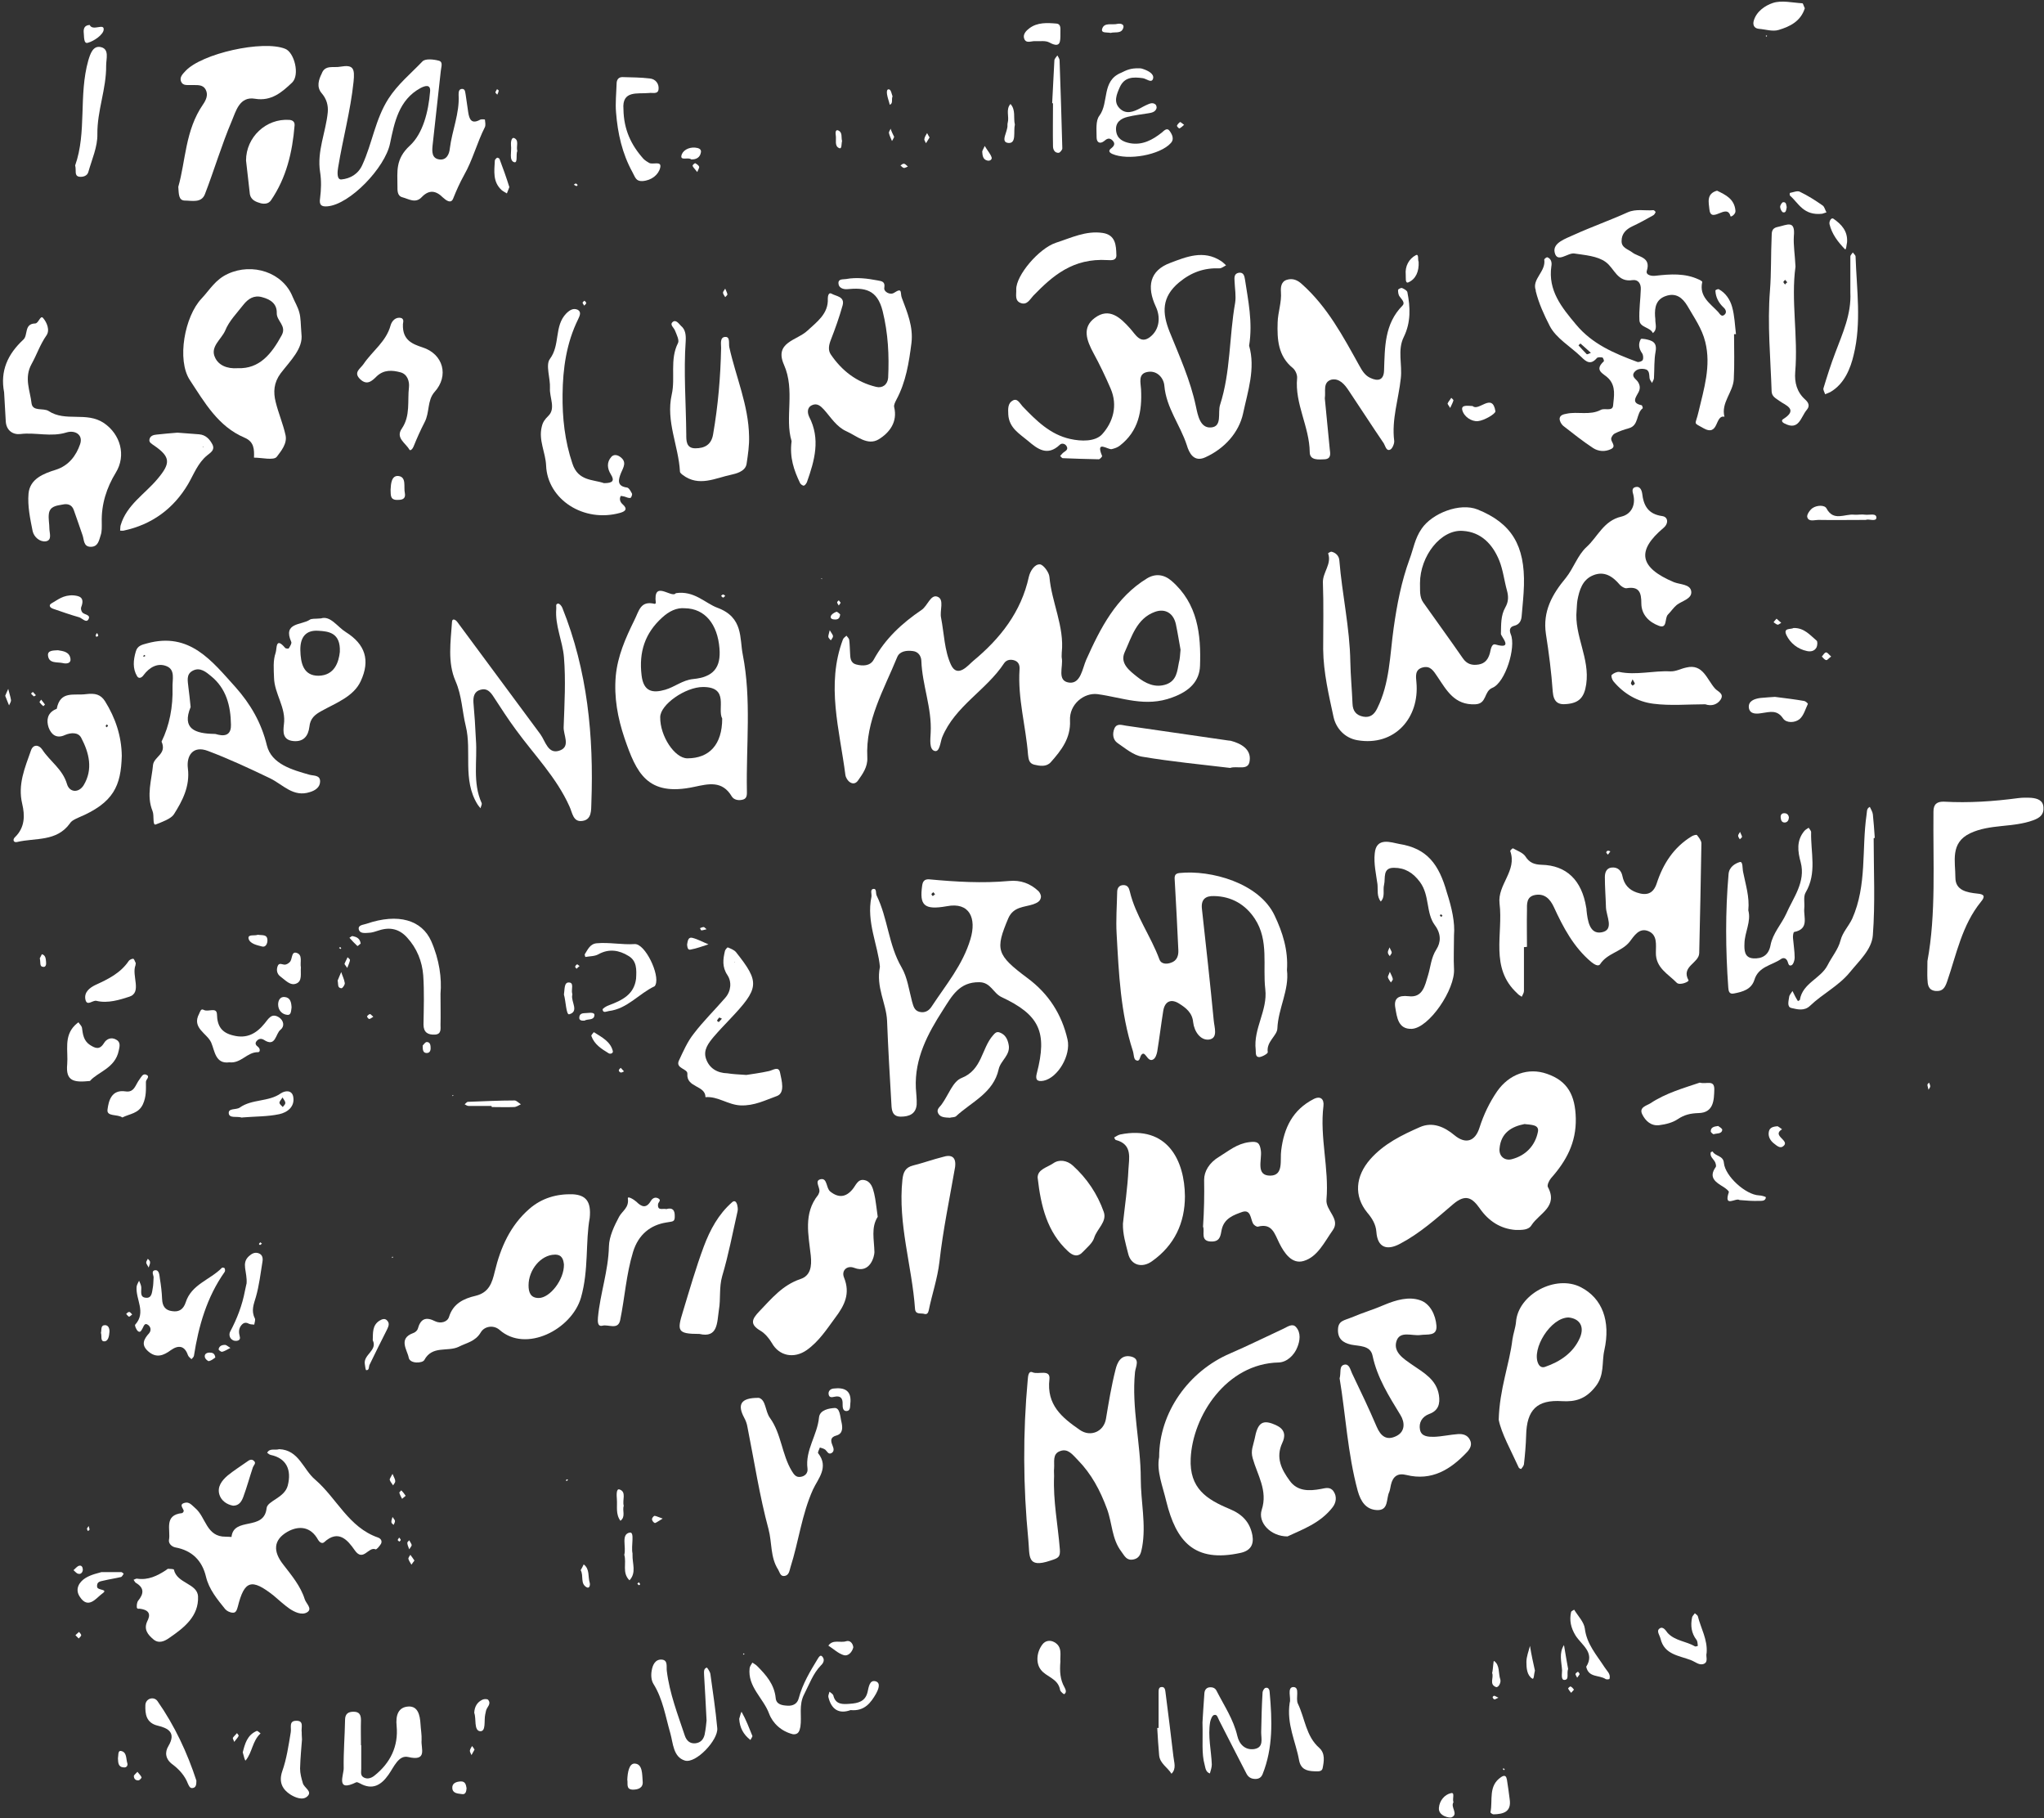 <?xml version="1.0" encoding="UTF-8" standalone="no"?><svg xmlns="http://www.w3.org/2000/svg" xmlns:xlink="http://www.w3.org/1999/xlink" fill="#ffffff" height="662.7" preserveAspectRatio="xMidYMid meet" version="1" viewBox="-74.9 65.6 745.2 662.7" width="745.2" zoomAndPan="magnify"><rect x="-74.9" y="65.6" width="745.2" height="662.7" fill="#333333" stroke="none"/><g><g id="change1_1"><path d="M312.2,303.4c0,0.9-0.1,1.5,0,2c0.6,3.2-1.9,8.4,2.7,9c4.2,0.5,4.8-5.1,6.2-8.3c5.2-11.6,10.9-22.8,22.2-29.7 c3-1.8,6.1-1.5,8.9,0.9c9.6,8.3,10.8,19.6,10.4,31c-0.2,5.5-3.7,9.2-10.1,11.5c-9.8,3.7-18.3,0-27.3-1.2c-4.9-0.6-10.3,3.7-10,9.6 c0.3,6.5-3.2,10.9-7,15.2c-1.6,1.8-4,1.4-6.1,0.9c-1.9-0.5-2-2.1-2.2-3.6c-0.8-10.4-3.8-20.6-3.1-31.1c0.1-1.3-0.2-2.6-1.6-3.2 c-1.5-0.6-3.1-0.4-4,0.9c-6.5,9.9-17.9,15.6-22.6,27c-0.7,1.8-0.9,5.6-2.8,5c-2-0.6-1.5-4.3-1.4-6.6c0.5-9-3.1-17.4-3.4-26.3 c-0.1-1.8-1.2-3.3-3.1-3.5c-2.2-0.3-4.8,0-5.7,2.2c-4.8,11.8-11.6,23.2-10.9,36.6c0.2,3.5-1.8,6.1-3.4,8.4 c-1.7,2.4-4.3,0.1-4.6-2.1c-2.1-16.4-7.1-32.8-0.9-49.3c0.2-0.6,0.9-1,1.3-1.4c0.4,0.5,0.9,1,1,1.5c0.2,1.5,0.2,3,0.3,4.5 c0.1,1.9,0,3.9,2.3,4.5c2.3,0.6,5,0.6,6.3-1.7c4.2-7.7,10.4-13.4,17.5-18.2c2.2-1.5,3.3-5.8,5.8-4.8c2.6,1,0.7,5.1,1.3,7.7 c1.1,5.7,1.2,11.9,3.6,17.1c2.4,5.1,6.4,0,8.1-1.4c9.8-8.1,17.5-17.8,20.3-30.7c0.5-2.1,2.1-4.6,4-4.5c1.2,0,3.4,2.9,3.5,4.6 C308.5,285.1,313.2,294,312.2,303.4z M355.5,302.4c-0.5-2.7-1-6-1.7-9.3c-0.9-4.1-4-5.8-7.6-4.5c-6.7,2.4-8.5,9.1-11.1,14.8 c-1.8,4.1,2,6.8,4.6,8.9c2.9,2.3,6.5,4.2,10.7,2.7c3.7-1.4,3.9-4.8,4.5-7.9C355.3,305.7,355.3,304.4,355.5,302.4z"/><path d="M477.7,513.9c-5.6-0.4-9.9-3.3-13-7.7c-2.8-4-5.2-5.6-9.8-1.7c-6.1,5.2-12.1,10.6-19.3,14.4c-5,2.7-8.3,1.3-8.7-4.3 c-0.2-2.8-1.6-5-3.3-7c-5-6.1-4.3-13.3,1-19.4c5-5.7,11.6-8.9,18.2-11.8c4.6-2,8.9-0.1,12.6,3c4,3.3,7.5,2.3,9.1-2.8 c1.5-4.7,3.6-9.1,6.4-13.2c4.4-6.3,11.4-8.8,18.2-6.4c7.6,2.6,10.3,7.9,10.5,16.2c0.2,8.9-3.5,15.6-9,21.8 c-0.7,0.8-1.5,2.5-1.2,3.2c3.9,7.2-3.1,9.6-5.9,13.9C482.4,514,480,513.9,477.7,513.9z M480.9,475.3c-4.7,0.9-8.6,3.2-9.1,8.9 c-0.3,2.9,2,4.6,4.5,3.9c5-1.3,8.5-4.9,9.5-10C486.3,475.5,483.4,475.6,480.9,475.3z"/><path d="M407.5,302.3c0-8.1,0.2-16.3-0.1-24.4c-0.1-3.7,3.3-6.7,1.9-10.6c0-0.1,0.9-0.7,1.3-0.6c1.6,0.4,2.7,1.6,2.8,3.2 c1,12.3,3.8,24.5,4,36.9c0.1,5.1,0.6,10.2,0.8,15.3c0.1,2.6,1.3,4.2,3.9,4.7c2.6,0.5,4.1-0.9,5.1-3c4.6-9.2,4.6-19.4,6-29.3 c1.2-8.5,2.8-16.9,5.8-25.1c1.4-3.7,1.9-7.5,4.4-11.1c3.8-5.6,13.9-9.6,20.4-7c12.4,5,17.3,13.1,16.9,27.7 c-0.1,3.6-0.5,7.2-0.8,10.8c-0.1,1.9-0.7,3.4-2.8,3.9c-1.6,0.4-1.8,1.6-1.2,3.1c2,4.7-2,17.6-6.7,19.5c-3.2,1.3-1.9,5.8-6.2,6 c-7.6,0.4-10.5-5.1-13.8-10c-1.5-2.2-2.6-4.2-5.5-3.4c-2.8,0.8-2.4,3.2-2.2,5.4c1.2,13-8,23.4-21.5,21.1c-4.7-0.8-7.8-4.4-8.7-8.4 C409.6,319.1,407.6,310.8,407.5,302.3z M442.8,278.2c0.1,2.4-0.3,4.9,1.2,7c4.8,6.8,9.7,13.5,14.4,20.3c1.5,2.2,3.4,2.7,5.8,2.3 c2.4-0.4,3.5-2,4.1-4.2c0.3-1.3,0.6-3.5,2-3.1c6.9,2,1.9-3,2-3.9c0.1-3.3-0.1-6.6,1.6-9.6c1.2-2.1,1.2-4,0.6-6.2 c-1-3.6-1.4-7.4-2.8-10.9c-2.4-5.9-6.6-10.4-13.3-10.8C450.4,258.5,442.8,268.3,442.8,278.2z"/><path d="M380.5,191.6c2.4,8.3-0.5,16.7-2.2,24.7c-1.5,6.9-6.7,12.8-13.8,16c-4.2,1.9-5.9-1.7-6.7-4.4c-2.4-7.4-7.5-13.6-8.2-21.7 c-0.2-2.7-2.6-5.8-6.3-5c-3.4,0.7-2.3,4-2.2,6.3c0.4,8-0.9,15.2-7.7,20.5c-0.9,0.7-1.8,1-3,1.3c-1.4,0.3-6-3.5-3.5,2.5 c0.1,0.2-0.8,1.2-1.2,1.2c-4.4-0.1-8.8-0.2-13.1-0.4c-0.4,0-0.7-0.6-1-0.8c0.5-0.5,0.9-1.1,1.4-1.4c0.7-0.5,1.6-1,1-2.1 c-0.5-1-1.8-1.3-2.5-0.6c-4.5,4.3-8.1,1.6-11.6-1.4c-3.1-2.6-6.9-4.7-7.2-9.6c-0.1-2.1-0.2-4.1,1.6-5.1c1.7-1,2.6,1,3.6,2.1 c5,5.2,10.1,10.3,17.4,11.9c4,0.9,9.1,1,11.6-1.7c4-4.4,5.8-10.5,3.1-16.7c-1.9-4.4-4-8.8-6.3-13c-2.4-4.5-4.2-9.2,0.5-12.7 c5.3-4,9.4-0.1,12.9,3.8c2,2.2,3.7,5.8,7.2,3.2c3.7-2.8,3.9-7.5,2.2-11.1c-3.4-7.3-2.3-13.2,5.3-16c5.8-2.2,12.1-4.8,18.4-0.7 c0.7,0.4,1.3,1.1,1.9,1.6c-0.8,0.4-1.6,1.1-2.4,1.1c-5.6-0.2-10.2,1.4-14.7,5.1c-6.5,5.4-6.2,11.2-3.5,18 c3.6,8.9,7.6,17.7,9.6,27.2c0.7,3.2,1.5,8,5.5,7.7c4.2-0.3,2.4-5.3,3.3-8.2c3.9-12.1,3.3-24.8,5.5-37.2c0.4-2.5-0.1-5.2-0.2-7.8 c-0.1-1.5-0.2-2.9,1.6-3.2c1.7-0.2,2,1.2,2.2,2.5C380.1,174.9,381.9,183,380.5,191.6z"/><path d="M245.9,418c-0.7-7.9-5-16.4-3.1-25.5c0.2-1-0.6-2.7,0.7-2.9c1.3-0.2,0.8,1.6,1.2,2.4c4.1,8.3,4.3,18,9.1,26.2 c2.1,3.6,2.7,8.2,3.8,12.4c0.5,1.7,0.8,3.3,2.7,3.8c2,0.5,3.5-0.4,4.5-2c5.2-7.9,11.3-15.1,14.1-24.5c2.3-7.6-0.3-13.6-8.6-12 c-8.4,1.5-10-0.4-9-7.5c0.2-1.5,0.8-2.4,2.5-2.3c9.7,0.9,19.4,1.5,29.2,0.6c4.2-0.4,7.7,0.9,10.7,3.7c0.5,0.5,1,1.5,0.9,2.2 c-0.2,1.6-1.5,2.1-2.8,2.6c-3.3,1.1-7.2,0.8-9.1,5.1c-4.8,11.4-4.4,13.3,7,21.8c7.7,5.7,12.5,13.2,14.6,22.4 c1.3,5.7-3.5,13.9-8.7,15c-2.5,0.5-3.1-0.5-2.5-2.7c3.9-15,1-21.3-12.9-27.8c-3-1.4-3.9-5.4-8.1-5.4c-7.3-0.1-10,5.1-13.2,10.1 c-5.6,8.7-10.4,17.7-9.9,28.5c0.1,2,0.4,4,0.3,6c-0.3,3.4-2.7,4.4-5.8,4.4c-3,0-3.3-2.2-3.4-4.3c-0.6-10.2-1.2-20.4-1.6-30.7 C248.2,431.2,244.4,425.5,245.9,418z M266,391.6c-0.3-0.4-0.4-0.6-0.6-0.8c-0.3,0.2-0.6,0.4-0.7,0.7c-0.1,0.1,0.3,0.6,0.5,0.7 C265.3,392.1,265.6,391.8,266,391.6z"/><path d="M480.7,410.8c0,5.4,0,10.7,0,16c0,0.7-0.5,1.4-0.8,2.1c-0.6-0.4-1.2-0.7-1.6-1.2c-10.2-9.3-5.1-21.7-6.5-32.8 c-0.8-6.9,6.5-11.9,3.9-19.1c-0.1-0.2,0.9-1.1,1-1c1.6,0.9,3.6,1.6,4.5,2.9c1.5,2.4,3.3,3,5.9,3.1c9.1,0.2,14.7,5.6,16.3,15.6 c0.1,0.3,0.1,0.6,0.1,0.9c0.4,3.8,1.1,9,5.6,8.1c4.6-0.9,1.6-5.9,1.5-9.1c-0.1-3.7-0.4-7.3-0.4-11c0-1.6,0.5-3.3,2.5-3.5 c2.2-0.2,3.5,1.1,3.9,3.1c0.6,3,2.3,5,5.2,6c3.5,1.2,6,0.6,7.3-3.3c2.3-7.1,6.2-13.2,12.8-17.2c0.5-0.3,1.7-0.7,1.9-0.4 c0.7,0.9,1.6,2,1.6,3c-0.2,13.3-0.5,26.6-0.8,40c-0.1,3.7-6.7,4.8-3.9,9.9c0.3,0.5-3.2,2-4.3,0.9c-3.1-3.2-7.7-5.4-7.6-11 c0-2.9,0.6-6.4-2.7-7.8c-3.4-1.4-5.2,1.7-6.9,3.9c-2.9,3.6-8.1,4.1-10.7,8.1c-0.7,1.1-2.3,0-3.3-0.8c-6.4-5.4-10.2-12.6-13.6-20 c-1.4-3-3.4-5-6.8-4.4c-3.3,0.6-3,3.4-3,5.7c-0.1,4.4,0,8.8,0,13.2C481.2,410.8,481,410.8,480.7,410.8z"/><path d="M394.3,419.2c0.9,7.2-3.2,13.9-3.5,21.3c-0.1,2.6-4.1,4.8-3.5,8.6c0.1,0.5-2,1.7-3.1,1.8c-1.5,0-1.2-1.6-1.3-2.7 c-0.9-7.7,4.4-14.3,3.5-22c-1-8.6,1.4-17.8-3.8-25.7c-3.4-5.2-8.5-8.2-14.9-8.3c-3.1-0.1-4.8,1.2-4.4,4.7 c1.5,13.5,3,27.1,4.3,40.6c0.2,2.5,1.7,6.5-1.7,7c-3.1,0.4-5.4-2.9-5.8-6.3c-0.3-3.5-2.7-5.3-5.1-6.8c-2.8-1.8-5.2-1-5.8,2.6 c-0.8,5-1.4,10-2.2,14.9c-0.2,1-0.6,2.3-1.4,2.8c-1.2,0.8-2-0.4-2.7-1.3c-0.5-0.6-1-1.2-1.7-0.3c-0.6,0.8-0.5,2.7-2,1.9 c-0.8-0.4-0.7-2.2-1.1-3.4c-4.5-13.9-5.1-28.3-5.9-42.6c-0.3-5.1,0.1-10.2,0.2-15.3c0-1.4,0.7-2.5,2.3-2.5c1.5,0,2,1,2.3,2.3 c2.1,8.9,7.7,16.3,10.8,24.8c0.6,1.7,2.6,1.8,4.2,1.2c2.2-0.7,2.8-2.6,2.7-4.6c-0.4-8.4-0.8-16.8-1.3-25.1c-0.1-1.5-0.3-2.8,1.7-3 c11.4-1.2,29.1,3.6,34.7,15.5C392.7,405.4,394.8,411.9,394.3,419.2z"/><path d="M171.5,281.8c6.7-1,10.6,3.6,15.1,5.3c9.6,3.5,8.1,11.2,9.3,17.1c3.2,16.3,1.2,33,1.5,49.5c0,1.2,0.2,2.8-1.3,3.3 c-1.6,0.5-3.4,0.2-4.2-1.1c-3.5-5.9-8.5-4.6-13.7-3.5c-17.2,3.7-21.1-5.2-25.4-17.7c-2.5-7.4-3.9-14.9-3.2-22.8 c0.7-7.2,3.5-13.6,6.7-20.1c1.8-3.5,2.2-7.4,7.5-6.1c0.1,0,0.4-0.2,0.4-0.3C163.1,276.6,170,283.9,171.5,281.8z M174.8,287.3 c-3-0.3-5.8,1.1-8.3,3.4c-6.3,5.7-8.5,12.6-7.5,21c0.7,6.1,4.1,6.6,8.6,5.3c3.5-1,6.3-3.5,10.2-3.9c7.4-0.7,10.2-4.2,9.6-11.2 C186.7,293.1,182.1,287.4,174.8,287.3z M188.4,327.5c-1.9-3.5,2.7-11.5-7-11.5c-6.4,0-15.6,6.4-15.6,11c-0.1,6.9,5.3,15,9.9,15 C183.7,342,188.4,337,188.4,327.5z"/><path d="M413.5,568c0.6-2.2-0.3-4.5,1.7-5c1.8-0.4,2.2,1.8,2.8,3.1c3.1,6.5,6.2,12.9,9,19.5c1.5,3.5,3.6,5.1,7,3.5 c3.5-1.6,3.3-5.1,1.7-7.7c-4.2-6.9-8.5-13.6-10.2-21.7c-0.8-3.8-4.9-3.4-7.8-4c-3.1-0.7-4.9-2.2-4.8-5.5c0.1-3.3,2.3-3.3,4.9-4.4 c4-1.7,8.1-2.9,12-4.6c4.3-1.8,8.9-3.1,13-1.7c3.7,1.2,5.7,5.4,6,9.3c0.3,4-3.4,3-5.9,3.4c-3,0.4-7.5-1.7-8.7,2.3 c-1.2,4,2.7,6.4,5.7,8.5c4.2,2.9,8.9,5.4,9.8,11.1c0.5,3.2-0.2,5.7-3.6,6.9c-2.6,1-3.8,3.2-3.3,5.7c0.5,2.6,3.1,2.6,5.1,2.6 c2.9-0.1,5.9-0.8,8.8-1c1.7-0.1,3.4,0.3,4.3,2.1c0.9,1.7,0.1,3.2-1,4.4c-6,6.4-12.9,10.7-22.2,8.4c-3.2-0.8-4.9,0.6-5.6,3.6 c-0.2,0.9-0.3,1.8-0.6,2.6c-1.2,2.4-0.1,6.8-4.5,6.6c-4-0.2-5.9-3.1-7-7C416.4,595.3,415.7,581.2,413.5,568z"/><path d="M309.4,603.6c-0.4,9,1.4,17.8,2.1,26.7c0.2,2.8-0.5,3.2-3.4,4.1c-8.8,3-7.5-1.7-8.1-7.6c-1.9-19.5-2-38.9-0.2-58.4 c0.1-1.3,0.3-3.3,1.8-2.6c2.1,0.9,6.5-1.3,6.1,2.5c-1.1,9.4,4.6,14,11.1,18.5c3.9,2.7,8.7,0.6,9.5-4c1-6,2-12.1,3.5-18 c0.6-2.5,1.9-5.5,5.5-4.8c3.7,0.8,1.8,3.7,1.6,5.7c-1.3,13.1,2.1,25.9,2.1,38.9c0,8.3,2,16.6,0.5,24.9c-0.4,2-0.7,4-3.2,4.5 c-2.5,0.5-3.2-1.3-4.4-2.9c-3.5-4.6-3.3-10.4-5.2-15.5c-2.5-6.8-5.7-12.8-10.7-17.9c-1.8-1.8-3.5-4.3-6.4-3.2c-2.9,1-2,4-2.2,6.3 C309.3,601.7,309.4,602.6,309.4,603.6z"/><path d="M140.1,509.5c-1.6,8.7-0.3,19-3.2,29.1c-3.4,11.6-20.1,20.2-29.7,11.7c-2.2-1.9-5.5-1.3-6.8,0.9c-2,3.4-5.2,3.8-8.1,5.3 c-4,1.9-9.6-0.6-12.5,4.8c-0.6,1.2-5.3,1.5-5.7-0.9c-0.5-2.7-3.9-6.9,1.6-8.9c0.7-0.2,1.5-0.9,1.7-1.5c1-3.7,2.9-4.6,6.4-2.8 c1.9,0.9,4.4,0.3,5-1.6c1.5-4.9,5.4-6.7,9.7-7.7c4.9-1.2,6-4.7,7-8.9c2.1-8.7,5.6-16.7,12.6-22.8c4.5-3.9,9.9-5.5,15.9-5.3 C138.6,501.2,140.7,503.4,140.1,509.5z M130.7,526.5c-0.2-1.7-0.6-3.7-3.4-3.6c-5,0.1-9.5,5.5-9.5,11.2c0,2.5,0.7,4.6,3.7,4.6 C125.6,538.7,130.8,532,130.7,526.5z"/><path d="M26.9,593.8c7.2,0.3,8.7,7.4,13.1,11.1c7.9,6.8,12.2,17.4,22.9,21.1c1.1,0.4,1.6,1.3,1.1,2.3c-0.5,0.8-1.6,2.2-2,2 c-2.6-1.1-4.5,4.8-7.6,0.3c-2.5-3.6-5.9-7.7-11.1-2.9c-0.8,0.7-1.7,0-2.2-0.8c-2.7-5-7.1-5.3-11.2-3c-5.2,3-5.3,7.2-1.5,12 c3,3.9,6.3,7.8,7.8,12.6c0.5,1.6,3,3.5,0.8,4.8c-1.9,1.1-4.5-0.1-6.4-1.4c-2-1.4-3.8-3.1-5.7-4.7c-8.1-6.4-10.7-5.6-13.1,4 c-0.3,1-0.6,2.3-1.8,2.2c-1,0-2.2-0.6-2.8-1.3c-2.9-3.6-5.9-7.2-7-11.8c-1.4-5.9-5.1-9.6-11.2-10.7c-1.4-0.3-2.5-1.5-2.3-2.7 c0.7-3.6-2-9.1,4.8-9.8c0.2,0,0.6-0.6,0.6-0.8c-0.2-1-1.8-2.3,0.2-2.9c1.8-0.6,2.8,0.9,4,1.9c3.9,3.3,4,10.5,11.1,10.4 c0.7,0,2.1,0.1,2.1,0.1c0.8-7.5,11.9-2,12.8-10.5c0.3-2.7,6.5-3.7,7.7-8.2c1.5-5.8-0.5-10-6.2-11.2c-0.5-0.1-0.9-0.5-1.3-0.8 C23.5,593.3,25.3,594.3,26.9,593.8z"/><path d="M363.7,512.7c0.4-5.9,0.5-11.5,0.4-17.1c0-3,1.8-6.2,5.5-8.4c3.6-2.2,6.4-4.7,10.9-5.3c3.1-0.4,3.9,0.2,4.3,3.2 c0.4,3.3-2,9.1,3.5,9c4.9-0.1,3.4-5.8,3.9-9.2c1-8.2,4.2-14.8,11.8-18.7c2.5-1.3,3.9,0,3.6,2.5c-1.4,11.5,2.1,22.7,1.1,34.2 c-0.3,4,5.2,7,2.3,11.1c-3,4.2-5.5,9.7-10.6,11.2c-4.3,1.3-7.1-2.9-8.9-6.5c-1.7-3.4-2.6-7.4-7.8-6c-0.5,0.1-1.5-0.6-1.8-1.2 c-0.9-1.8-0.8-5.1-3.8-4.2c-3.1,1.1-6.7,2.3-7.6,6.5c-0.4,1.8-0.4,4.1-3.2,4.3C362.3,518.4,364.5,514.4,363.7,512.7z"/><path d="M35,187.3c0.7,5.3-4,9.7-7.6,14.4c-2.5,3.4-2.7,6.8-1.8,10.4c1,4.1,2.7,8,3.6,12.1c0.7,3.1-1.7,5.9-3.2,7.9 c-1.1,1.4-5.4,0.3-8.3,0.3c0.1-3,0.1-5.8-3.5-7.3c-9.6-4.1-14.5-12.8-19.9-21c-4.8-7.3-1.9-23.2,4.3-29.7c3-3.2,5-6.9,9.6-9 c8.9-4.1,20-0.6,23.6,8.4c0.8,1.9,1.9,3.7,2.4,5.6C34.8,181.5,34.7,183.6,35,187.3z M11.8,199.8c7.9,0.3,12.3-5.2,16-12 c1.9-3.5-1.9-5.2-1.8-8.1c0.1-3.4-2.3-5-5.4-5.8c-2.9-0.8-5,0.6-6.7,2.7c-2.4,3.1-5.3,6-6.7,9.5c-1.4,3.2-5.6,5.9-3.7,9.8 C4.7,198.6,7.7,200.1,11.8,199.8z"/><path d="M213.7,226.4c-2.6-8.5,1.4-18.5-2.8-27.9c-3.6-8.2,4.8-8.8,8.6-12.4c3.3-3.1,7.7-6.1,7.4-11.7c0-0.9,0.3-2.3,1.3-1.8 c1.6,1,5,1,4.1,4.3c-1.2,4.3-2.7,8.5-4.3,12.6c-0.7,1.8-1.1,3.7,0,5.3c4,5.9,9.4,10.1,16.5,11.8c2.3,0.6,4.2-0.8,4.4-3.3 c0.4-8.2,0-16.2-2-24.3c-2-8-6.6-8.6-13-8c-1.4,0.1-3-0.5-3.1-2c-0.2-1.9,1.7-1.5,2.8-1.7c3.8-0.7,7.7-0.2,11.4,0.5 c1.3,0.3,2.9,0.2,2.5,2.7c-0.3,1.4,2.1,2.8,3.6,1.8c3.2-2.1,2.1,0.2,2.8,1.9c2,5.3,4.2,10.5,3.5,16.4c-0.9,7.1-2,14.2-5.5,20.7 c-0.4,0.8-1,1.9-0.8,2.7c1.3,5.4-1.7,9.3-5.6,11.7c-4.1,2.5-8-1.2-11.8-2.9c-3.6-1.6-5.7-5.1-8.2-7.9c-1.2-1.3-2.5-2.5-4.4-1.6 c-1.9,0.9-1.6,2.9-1,4.2c4.2,8.1,2,15.9-0.8,23.8c-0.2,0.5-0.7,1.2-1.1,1.3c-0.4,0.1-1.2-0.5-1.4-0.9 C214.6,237.1,212.9,232.4,213.7,226.4z"/><path d="M49.2,89.9c4.7-0.8,5.3,0.6,4.8,5.5c-1.1,10.6-3.9,20.7-5.6,31.1c-0.3,1.6-0.6,4.7,1.2,4.5c3.1-0.3,6.1-1.9,7.6-5.3 c3.6-7.8,4.7-16.6,9.5-24.1c3.4-5.3,8.2-9.2,12.4-13.6c1-1.1,4-0.8,5.9-0.3c1.8,0.4,0.9,2.4,0.8,3.8c-1,9.1-2,18.1-3,27.2 c-0.2,2.1-0.3,4.6,2.4,5c2.6,0.4,3.7-1.8,3.9-4c0.8-6.5,3.6-12.8,3.2-19.5c0-0.9,0-2.2,1.3-2.2c1.2,0,1.1,1.4,1.3,2.3 c0.3,2.1,0.6,4.1,0.9,6.2c0.4,2.6,1.2,4.5,4.4,2.7c0.4-0.2,1.7-0.1,1.7,0c0.1,0.9,0.3,2,0,2.7c-2.9,5.7-4.5,12.1-7.6,17.5 c-1.6,2.9-2.8,5.6-4,8.6c-0.8,2-2.6,0.6-3.7-0.4c-2.5-2.5-5-3-7.7-0.2c-2.3,2.5-4.8,0.7-7.1,0.1c-1.9-0.5-1.8-2.5-1.8-4.1 c0-5.3-0.8-9.8,4.5-14.7c4.8-4.4,6.8-12.4,7.4-19.7c0.3-2.9-2-2.1-3.5-1.3c-7.9,4.3-9.5,12.5-11.1,20.2 c-1.8,8.8-14.6,22.2-22.8,22.9c-2.3,0.2-3.1-0.5-2.7-3c0.4-3.1,0.5-6.4,0-9.5c-1.2-7.6,2.1-14.5,2.8-21.8c0.2-2.5-0.4-4.8-2.2-6.9 c-2-2.3-1.1-5,0-7.2C43.6,89.1,46.8,90.4,49.2,89.9z"/><path d="M408.1,210.8c0.6,6,1.2,12.2,1.8,18.5c0.2,1.6,0.6,3.5-1.8,3.7c-2.2,0.1-5.5,0.5-5.5-2.6c-0.1-9.3-5.5-17.6-4.6-27 c0.1-1.2-0.6-2.8-1.5-3.6c-5.5-4.4-5.8-10.6-5.6-16.7c0.1-3.7,1.5-7.3,1.2-11.1c-0.1-1.6,0-3.7,2.1-4.4c2.2-0.7,4,0.1,5.6,1.6 c9.3,8.3,15,19.1,20.9,29.7c1,1.8,2,3.5,3.9,4.4c2.9,1.4,5,0.9,5.1-2.7c0.3-8.4,0.1-16.9,6.7-23.6c1.1-1.1-0.3-2.3-1-3.3 c-0.5-0.6-0.6-1.6-0.6-2.4c0-0.3,1.1-0.9,1.5-0.7c0.7,0.3,1.8,0.9,1.9,1.5c1.1,5.5,1.3,11-1.3,16.3c-2.4,4.8-0.5,10-1.1,15.1 c-0.8,7.6-3.4,15-2.4,22.8c0.1,1-0.7,2.9-1.5,3.2c-1.4,0.6-1.7-1.3-2.3-2.3c-4.3-6.3-8.4-12.7-12.7-19.1c-1.5-2.3-3.5-4.8-6.5-4.1 C407.3,205,408.5,208.2,408.1,210.8z"/><path d="M245.1,509.1c-2.5,3.9-1.3,8.3-1.2,12.9c0,1.4-1.5,8-7.4,5.7c-2.6-1-4.7,1-3.7,3.5c2.4,5.9,0.2,10.2-3.2,14.7 c-3.1,4.2-5.9,8.6-10.4,11.8c-4.6,3.2-10,2.2-12.7-2.6c-1-1.7-2.5-3.5-4.2-4.5c-3.9-2.3-3.1-4.2-0.4-7c4.5-4.7,8.5-9.6,15-11.8 c3.7-1.2,4.2-4.6,3.8-8.5c-0.8-7.5-2.8-15.4,2.7-22.2c0.1-0.2,0.2-0.4,0.3-0.7c0.8-1.7-2-4.4,0.6-5c2.5-0.5,1.9,3.2,3.5,4.5 c3,2.4,5.7,2.1,8.1-0.8c1.2-1.4,1.9-3.8,4.2-3.4c2.5,0.4,3.2,2.8,3.7,4.9C244.4,503.1,244.6,505.8,245.1,509.1z"/><path d="M-16,335.9c2.9-5.9,4.2-12.7,4-19.8c-0.1-2.8,1.1-6.4-2.2-7.7c-3.2-1.3-6.2,0.4-8.3,3.2c-0.6,0.9-1.7,1.6-2.4,0.5 c-1.7-2.8-1.4-5.9-0.5-9c0.6-2.2,2.3-2.5,4.1-3c15.6-4.3,23.7,6.5,32.3,16c5.4,6.1,9.4,12.9,11.4,21.2c1.7,6.8,9.2,8.9,15.6,10.7 c1.6,0.4,3.8,0.1,3.8,2.4c0,2.1-1.7,3.3-3.7,3.9c-6.1,2-9.8-2.7-14.5-5c-7.5-3.6-15-7.1-22.7-10c-5.5-2.1-7.9,1.8-7.3,6.4 c0.8,6.5-2,11.8-5.1,16.7c-1,1.6-4.3,2.8-6.6,3.7c-1.3,0.5-0.5-3.3-1.2-4.9c-2.3-5.7-0.3-11.3,0.2-16.9 C-18.6,341.3-14,340.4-16,335.9z M-5.4,323.3c-3.3,8,1.7,9.7,8.7,9.8c0.5,0,0.9,0.2,1.4,0.3c3.1,0.7,4.7-0.5,4.6-3.7 C9.2,322.9,7.6,316.5,2,312c-1.7-1.4-3.9-3.3-6.5-2c-2.7,1.3-1.9,3.9-1.7,6.2C-5.9,318.3-5.7,320.5-5.4,323.3z M-21.9,304.7 c-0.1-0.2-0.3-0.4-0.3-0.4c-0.2,0.1-0.3,0.2-0.5,0.4c0,0,0.2,0.3,0.2,0.3C-22.3,304.9-22.1,304.8-21.9,304.7z"/><path d="M471.5,583.1c0.3-11.4,3.9-20.1,5-29.3c0.3-2.1,1.1-4.2,1.3-6.3c0.7-10.1,14.5-17.5,23.7-12.7c7.7,4,10.9,12.2,8.5,23 c-1,4.4,0.2,9-3.3,13.3c-3.5,4.4-7.2,5.5-12.1,5.2c-9.1-0.6-12.9,3.1-13.1,12.5c-0.1,3.5-0.4,7-0.8,10.5c-0.1,0.6-0.6,1.2-1,1.7 c0,0.1-0.8-0.2-0.9-0.5C475.9,594.1,472.5,588.1,471.5,583.1z M497,545.8c-6.6,0-13.6,11.5-11.1,16.8c0.5,1.1,1.4,1.6,2.5,1.2 c5.5-1.9,10.3-5.1,12.7-10.6C502.9,549,500.9,546.2,497,545.8z"/><path d="M499.9,288c-0.9,9.3,4.9,17.5,3.5,27c-0.7,4.9-2.7,6.8-7,7.2c-3.3,0.4-4.9-0.8-5.2-4.5c-0.5-7.1-1.4-14.1-2.5-21.1 c-1.2-8.2,2.3-14.4,7.3-20.4c2.8-3.5,4.3-8.3,7.5-11.2c4.1-3.7,6.2-9.6,12.7-11.1c3.4-0.8,5.3-3.9,4.4-7.9 c-0.3-1.1-0.8-2.6,0.9-2.9c1.5-0.3,2.1,1.1,2.3,2.3c0.5,4.5,2.2,7.6,7.3,8.3c2.2,0.3,2.4,2.7,0.5,4.3c-10,8.4-8.8,14.5,3.8,19.8 c2.3,0.9,6,0.7,6.3,3.4c0.3,2.7-3.4,3.4-5.3,4.9c-1.2,1-2.1,2.4-3.2,3.5c-1.3,1.3-0.1,5.3-3.3,4.1c-3.5-1.3-6.4-4-6.4-8.2 c0-3.8-0.7-6.3-5.4-5.5c-0.7,0.1-1.8-0.6-2.4-1.2c-2.6-3.1-5.7-5.2-9.8-3.5c-3.9,1.6-5,5.4-5.7,9.1C500,285.6,500,286.8,499.9,288 z"/><path d="M347.7,596.7c0-16.2,10.7-31.3,25.9-37.8c6.5-2.8,12.9-6,19.4-9c1.5-0.7,3.3-2.1,4.6-0.6c1.9,2.1,1.4,5.1,0.5,7.3 c-1.1,2.9-3.8,5.5-6.8,5.6c-19.1,0.4-31.4,19.5-32.1,35c-0.5,10.9,5.8,14.9,14.2,18.4c4.6,1.9,7.4,4.8,8.3,9.6 c0.6,3.4-0.7,5.6-4.3,6.4c-16.9,3.7-23.5-4.2-27.1-18.8C349,607.3,346.7,601.8,347.7,596.7z"/><path d="M-73.4,208.6c-1.5-7.8,1.3-13.9,7-19.2c1.8-1.6,0.2-5.8,4.3-5.9c1.3,0,1.9-3.2,2.9-2c1.4,1.6,2.6,4.5,1.2,6.4 c-2.3,3.3-3.5,7-5.4,10.4c-2.8,5.1-0.5,9.7,0,14.3c0.4,3.1,4.3,1.6,6.2,2.8c6.2,4.1,13.8,0.1,20.2,4.4c6,4.1,8.2,11.8,4.3,18.1 c-3.3,5.4-5.3,11.5-5.1,18.1c0,1.6,0.1,3.3-0.4,4.7c-0.6,1.8-0.9,4.2-3.6,4.2c-2.7,0-2.4-2.5-3-4.2c-1.1-3.1-2.1-6.2-3.2-9.2 c-0.7-2-2.3-2.4-4.1-2c-2.2,0.4-4.7,0.6-5,3.5c-0.2,1.7,0.2,3.5,0.2,5.2c0,1.7,1.1,4.3-1.3,4.7c-2.1,0.3-4.3-1.5-4.8-3.7 c-0.9-4.5-1.9-9.2-1.5-13.7c0.5-5.4,5.5-7.3,10-8.7c4.7-1.5,7.4-5.2,8.8-9.3c1.2-3.5-1.9-5.2-4.9-4.3c-5.7,1.8-11.3-0.1-16.9,0.6 c-2.7,0.3-5.1-1.3-5.3-4.6C-73,215.8-73.2,212.2-73.4,208.6z"/><path d="M98.6,335.1c0.6,7.7-1.3,15.7,2.1,23.2c0.2,0.5-0.3,1.2-0.4,1.9c-0.4-0.5-0.8-0.9-1.1-1.4c-5.6-9-2-19.4-4.3-28.6 c-1.3-5.3-1.4-11-3.7-16.3c-3-6.8-1.8-14.4-1.3-21.7c0.1-1.4,1.4-0.7,2,0.2c10.1,13.6,20.1,27.2,30.2,40.8 c1.9,2.6,2.8,7.6,7.2,5.9c3.9-1.5,1.1-5.7,1.3-8.6c0.3-8.5,0.8-17,0.1-25.4c-0.5-5.9-3.3-11.5-2.8-17.6c0.1-0.8-0.4-1.8,0.7-1.9 c0.5,0,1.2,0.8,1.5,1.5c9.2,22.9,11.5,46.8,10.6,71.2c-0.1,2.5,0.2,6-3.2,6.5c-3.5,0.6-3.7-3-4.8-5.3 c-4.7-10.5-12.8-18.7-19.5-27.9c-2.9-3.9-5.5-8-8.2-12.1c-1.1-1.7-2.4-3.2-4.7-2.5c-2.3,0.6-2.7,2.5-2.6,4.6 C98.1,326,98.4,330.6,98.6,335.1z"/><path d="M557.3,187.4c0,5.5,0.2,11-0.1,16.5c-0.3,4.7-4.7,8.5-3.4,13.6c-3.6-0.8-1.9,7.5-7.8,4.1c-3.8-2.2-2.8-0.8-1.6-6.1 c1.9-8.1,4.6-16.5,2.4-25.3c-1.2-4.9-4.1-8.9-6.5-13.1c-1.8-3-4.2-4.9-7.9-3.6c-3.5,1.2-4.1,4.1-3.9,7.4c0,0.3,0.1,0.6,0.1,1 c-0.1,1.7,0.9,3.7-0.9,5.1c-1-2.2-4.8-2-4.9-4.7c-0.2-3.8,0.4-7.6,0.5-11.3c0.1-1.9-0.9-3.6-3-3.3c-5.6,0.9-6.6-4.3-9.8-6.6 c-3-2.2-7.5-2.5-11.4-3.1c-2.4-0.4-6.3,3.7-7.2-0.4c-0.8-3.5,4-5,7-6.4c6.4-2.9,13.2-5.3,19.6-8.2c3.2-1.4,6.3-0.5,9.4-0.8 c0.3,0,0.8,0.6,0.8,0.7c-0.2,0.5-0.5,1-0.9,1.2c-2.5,1.4-5,2.8-7.6,4c-2.3,1.1-3.9,2.7-3.9,5.3c-0.1,2.5,2.3,3,3.9,4.2 c2.1,1.7,6.9,1.6,5.3,6.7c-0.5,1.6,1.8,2,3.2,1.8c5.4-0.6,10.7-1,15.8,1.4c0.5,0.2,1.3,0.7,1.2,0.9c-1.2,5.3,2.9,7.8,5.8,10.9 c0.6,0.7,1.2,1.9,2.2,1.1c1.1-0.8,0.6-2-0.2-2.7c-1.8-1.7-2.9-3.7-3-6.2c0-0.2,0.9-0.6,1.2-0.5c2.6,1.4,4.2,3.9,4.9,6.5 c0.9,3.2,1,6.6,1.4,9.9C557.9,187.4,557.6,187.4,557.3,187.4z"/><path d="M-30.5,341.1c-0.3,10.9-2.9,17.1-15.8,22.5c-1.1,0.5-2.5,1.1-3.1,2.1c-4.9,6.8-12.6,5.2-19.3,6.8 c-1.3,0.3-1.7-0.9-0.7-1.8c3.6-3.5,3.6-7.9,2.6-12.1c-1.7-7.1,1-13.2,3.2-19.5c0.8-2.3,2.9-2.1,4.1-0.3c2.8,4.3,7.4,7.1,9,12.5 c0.9,3.2,4.3,3.4,6.1,0.5c3.5-5.8,2-11.8-0.9-17.3c-1.1-2.1-3.8-1.9-5.9-1c-3.2,1.5-5.1-0.3-6-2.8c-0.8-2.5-0.5-5.1,2.4-6.5 c0.2-0.1,0.6-0.2,0.6-0.3c1.3-6.7,6.3-4.7,10.7-5.3c3.3-0.4,5.3,0.1,6.9,2.6C-32.8,327.3-30.6,333.9-30.5,341.1z M-35.5,330.2 c-0.1-0.2-0.3-0.4-0.4-0.6c-0.2,0.2-0.4,0.4-0.5,0.6c0,0.1,0.2,0.3,0.4,0.5C-35.9,330.5-35.7,330.4-35.5,330.2z"/><path d="M-9.9,133.7c2.7-9.4,2.5-20.6,9-30c1.1-1.6,2-3.5,1-5.4c-1.1-2.1-3.3-1.6-5.2-1.7c-1.4-0.1-3.1,0.4-3.8-1.3 c-0.6-1.6,0.6-2.7,1.6-3.8c5.9-6.4,28.3-11.4,36.4-8.1c3.3,1.3,5.4,9.5,2.5,12.3c-3.6,3.4-7.5,6.9-13.5,5.9c-5.7-1-7,4.6-8.5,8.1 c-3.7,8.7-6.4,17.9-9.8,26.7c-1.3,3.3-4.8,2.3-7.4,2.3C-9.8,138.6-9.7,136.4-9.9,133.7z"/><path d="M627.8,415.9c3.2-17.2,2-35.9,2.2-54.5c0-2.7,1.3-3.7,3.9-3.6c9,0.5,18-0.1,27-1.3c1.6-0.2,3.2-0.2,4.8-0.1 c2.2,0.2,4.3,0.9,4.4,3.5c0.2,2.6-1.3,3.8-3.8,4.7c-7.4,2.7-15.7,1.3-22.9,4.7c-7.4,3.5-5.4,10.3-5.4,16.2c0,4.7,4.3,5.4,8,5.8 c2.5,0.2,3,1,1.3,3c-6.9,8.5-8.9,19.1-12.3,29c-0.8,2.3-1.6,3.7-4.2,3.5c-2.8-0.3-2.9-2.4-3-4.4 C627.7,420.7,627.8,418.9,627.8,415.9z"/><path d="M201.8,575.1c2.6,0.8,2.2,4.8,4,7.3c4.2,5.8,4.3,13.3,8,19.4c0.8,1.3,1.5,2.3,3.1,2.1c1.7-0.2,2.8-1.4,2.6-3 c-0.9-6.8,3.6-12.2,4.2-18.7c0.3-2.8,3.9-3.3,5.6-3.4c2.1-0.2,2.1,3.3,2.6,5.2c0.4,1.8,0.6,4.1-1.8,4.8c-2.3,0.6-2.2,1.9-1.5,3.6 c0.4,1,0.8,2.1-0.3,2.8c-1.2,0.7-1.6-0.6-2.3-1.2c-0.5-0.4-1.3-0.6-2-0.8c-0.2,0.7-0.9,1.8-0.6,2.1c4,5.1-0.1,9.3-1.9,13.2 c-4.1,9.1-5.2,18.9-8.2,28.3c-0.4,1.3-0.5,2.9-2.1,3.2c-1.6,0.3-1.8-1.3-2.4-2.3c-2.9-4.5-2.2-9.8-3.5-14.7 c-3.3-12.2-5.2-24.8-7.7-37.3c-0.2-1.2-0.6-2.3-1.2-3.4C194,577.8,194.8,575,201.8,575.1z"/><path d="M334.5,511.6c0.7-6.6,1.7-13.1,2-19.7c0.2-4.1,1.6-9.2-4.6-10.8c-0.3-0.1-0.4-0.6-0.6-0.9c0.7-0.4,1.4-0.9,2.2-1.1 c17.3-3.5,23.5,9.6,23.6,22.5c0,9.7-3.8,17.9-12,23.7c-3.6,2.6-7.7,1.5-8.7-2.8C335.5,518.9,334.4,515.4,334.5,511.6z"/><path d="M485,171.4c-1.5-4.1,3.8-6.8,3.1-11.2c0-0.2,0.9-1,1.2-0.8c1.5,0.6,1.6,2.2,1.4,3.2c-1.3,8.9,3.8,15.1,9,21.3 c5.9,7.1,13.9,10.5,22.3,13.6c0.5,0.2,1.8-0.2,2-0.7c0.3-0.6,0.2-1.8-0.2-2.4c-1.2-1.7-1.5-3.4-0.5-5.2c0.1-0.2,1-0.1,1.6,0 c2.5,0.5,4.4,1.1,3.8,4.5c-0.6,3.2-0.4,6.5-0.6,9.7c0,0.6-0.5,1.2-0.7,1.8c-0.3-0.6-0.8-1.1-0.9-1.7c-0.2-1.4,0.1-3.1-1.9-3.4 c-1.4-0.2-2.8,0-3.7,1.2c-1.1,1.6,0.6,2.4,1.3,3.4c0.8,1.2,1,2.4,0.3,3.8c-1,1.9-2.8,4,1.1,4.8c0.2,0,0.5,1.1,0.4,1.1 c-2.5,1.9-1.3,6.3-5.1,7.3c-1.8,0.5-3.5,1.1-5.1,1.9c-0.6,0.3-1.3,1.3-1.3,2c0,1.2,2,2.7-0.1,3.7c-2.1,1-4.5,0.9-6.5-0.4 c-3.8-2.5-7.3-5.3-10.9-8.1c-0.7-0.6-1.3-1.7-1.3-2.6c0.1-1.3,1.4-1.6,2.5-1.8c4.1-0.9,8.5,0.7,12.5-1.4c1.4-0.8,4.3,0.7,4.5-1.6 c0.3-3.3,1.1-6.9-1.6-9.8c-1.6-1.8-5.6-2.8-1.8-6.3c0.2-0.1-0.2-1.3-0.5-1.4c-0.7-0.1-1.8-0.2-2.1,0.3c-2.2,2.5-3.8,1.3-5.6-0.5 c-3.9-3.8-9.2-6.8-11.5-11.3c-2-3.9-4-8.2-5.1-12.7C485,172,485,171.9,485,171.4z M505.1,194.2c-1.5-1.3-2.6-2.4-3.8-3.4 c0,0-0.7,0.6-0.7,0.7c1,1.1,2,2.2,3,3.2C503.8,194.8,504.2,194.6,505.1,194.2z"/><path d="M175.1,189.8c-0.8,11.4,0.1,22.7,0.2,34.1c0,2.2-0.1,5.1,3.3,5.1c3.4,0,5.9-1.3,6.5-5.2c1.8-10.4,2.7-20.9,2.9-31.4 c0-1.5-0.5-3.9,1.5-4c1.9-0.1,1.2,2.4,1.5,3.8c2.4,10.8,7,21.1,7.2,32.4c0.1,3.3-0.4,6.7-0.9,10c-0.4,3-4.3,3.7-5.5,4 c-5.8,1.2-11.9,4.6-17.8,0.1c-0.4-0.3-1-0.8-1-1.2c-0.5-9.4-5.2-18.3-3-28.1c1.4-6.1-0.8-12.7,2.3-18.8c0.5-1-0.5-3-1.1-4.5 c-0.4-1.1-2-2.1-0.9-3.1c1.2-1.1,2.3,0.6,3.1,1.4C175,185.7,175.2,187.7,175.1,189.8z"/><path d="M42.1,291c3.5-1.1,5.9,3,9.1,5c7,4.4,9,10.2,5.4,17.9c-2.6,5.6-9,7.9-14.2,10.8c-2.6,1.4-4.2,2.8-4.5,5.8 c-0.4,3.3-2.1,5.6-5.9,5.2c-3.9-0.4-3.7-3.4-3.4-6c0.9-6.2-3.5-11.2-3.6-17.2c-0.1-3.1-0.4-6.1,0.6-9c0.5-1.5-0.1-6,3.5-1.7 c0.2,0.2,1.2,0.3,1.3,0.1c0.4-0.7,1.1-1.7,0.9-2.3c-3.2-7.2,3.8-6.1,6.7-8.1C38.7,291,39.8,291.2,42.1,291z M49,303.2 c0.3-7-4.1-7.5-7.9-7.7c-4.6-0.3-6.6,2.5-6.5,7.1c0.1,4.7,1.1,9.3,6.6,9.3C47.1,311.8,48.6,306.9,49,303.2z"/><path d="M273.3,491c-2,11.5-4.4,22.9-5.7,34.5c-0.7,6.1-2.7,11.8-3.9,17.7c-0.2,0.9-0.6,1.6-1.6,1.3c-1.2-0.4-3.2,0.4-3.4-1.8 c-1.1-15.7-6.3-31-4.6-47.1c0.3-2.8,1.1-4.5,3.9-5.2c3.6-0.9,7.2-2.2,10.8-3.1C271.9,486.3,273.8,487.2,273.3,491z"/><path d="M455.2,406.5c0,4.7-0.2,8.5,0,12.2c0.5,7.5-9.1,21.6-15.4,21.9c-5,0.2-5.4-4.3-6-7.7c-0.6-3.4,1.1-4.6,4.8-4.2 c5.2,0.7,6-3.9,7.1-7.5c1-3.2,1.1-6.5,3.1-9.6c1.6-2.5,1.8-5.6-0.6-8.8c-3.3-4.5-1.8-10.8-5.4-15.7c-2.5-3.4-5.5-5.2-9.4-5.2 c-4.4-0.1-3.1,3.8-3.7,6.2c-0.5,2,0.5,4.3-1.2,6.1c-1.5-1.9-1-4.2-1.2-6.3c-0.5-3.7-1.4-7.5-1-11.2c0.5-6.2,6.1-4,8.9-3.5 c10.2,1.6,14.5,7.4,17.4,17.7C454.4,396.5,455.6,401.8,455.2,406.5z M451,399.4c-0.2-0.2-0.3-0.5-0.5-0.5c-0.2,0-0.4,0.2-0.5,0.3 c0.2,0.2,0.3,0.4,0.5,0.6C450.6,399.7,450.8,399.6,451,399.4z"/><path d="M145.3,241.7c3.1,0,4-0.8,2.5-3.2c-1.3-2.1-1.6-4.4,0.2-6.4c0.9-1,2.3-0.7,3.3,0.1c2.4,1.8,1.1,3.7,0.2,5.8 c-0.9,2.3-1.7,4.8,2.2,5.3c0.7,0.1,1.4,1.4,1.8,2.2c0.2,0.4-0.3,1.6-0.6,1.6c-0.7,0.1-1.4-0.3-2.1-0.5c-0.5-0.1-1.3-0.3-1.4-0.2 c-0.6,1.1-0.2,2.2,0.7,3c1.8,1.6,1.2,2.5-0.8,3.1c-13.4,3.8-26.6-4.9-27.1-17.2c-0.2-4.8-2.8-9.2-1.6-14.1c0.4-1.8,1.1-2.7,2.4-4 c2.8-2.7,0.4-6.7,0.6-10.1c0.2-3.6-1.7-8.5,0-10.7c3.8-5.1,1.5-11.9,5.9-16.5c1.3-1.3,2.6-2.1,4.2-1.4c1.5,0.8,0.7,2.3,0.2,3.4 c-4.3,8.7-5.6,18-5.7,27.5c-0.1,8.5,0.8,16.9,3.6,25.2C135.9,241,141.3,240.3,145.3,241.7z"/><path d="M197.2,457.4c1.8-0.3,5.1-0.7,8.2-1.4c1.5-0.3,3.6-2,4.1,0.6c0.6,2.9,1.9,7.4-1.2,8.5c-4.2,1.5-8.2,3.6-13.2,3.4 c-4.6-0.2-8.3-3.4-12.8-3c0-4.4-7-3.4-6.6-8.5c0.2-1.9-4.4-1.9-3.1-4.8c1.6-3.4,3.1-6.9,5.4-9.8c3.5-4.6,7.7-8.7,11.5-13.1 c2.2-2.5,2.4-5.9,0.8-8.3c-2-3-1.6-5.8-0.9-8.8c0.1-0.5,0.9-1.3,1-1.3c1,0.4,2.3,0.9,3,1.7c8.8,11.1,8.6,13.1-2.3,24.6 c-2,2.1-4,4.2-5.8,6.3c-1.9,2.3-3.9,4.8-2.8,8c1.2,3.5,4.1,5.2,7.8,5.3C192.2,457.1,194,457.2,197.2,457.4z M188.3,436.9 c-0.5-0.2-0.9-0.5-1-0.4c-0.3,0.3-0.6,0.7-0.8,1.1c0,0.1,0.6,0.6,0.7,0.5C187.5,437.8,187.8,437.4,188.3,436.9z M193,416.4 c0,0,0.1-0.1,0.1-0.1c0,0-0.1-0.1-0.1-0.1c0,0-0.1,0.1-0.1,0.1C192.9,416.3,193,416.3,193,416.4z"/><path d="M562.5,397.4c1.1,4.1-1.3,7.9-1.4,12c-0.1,2.4-0.1,5.3,3.2,5.5c3.1,0.2,5.6-1,6.3-4.8c0.8-4.3,4-7.7,5.7-11.4 c2.5-5.8,7.2-11.6,5.3-18.8c-1.1-4-1.6-7.9,1.3-11.4c0.4-0.5,1-0.8,1.6-1.2c0.3,0.5,0.9,1.1,0.9,1.6c-0.2,7.4,2.2,14.9-2,22 c-0.9,1.5-0.3,3.9-0.5,5.8c-0.3,3.2,1.9,7.5-3.7,8.6c-0.3,0.1-0.5,1.5-0.4,2.3c0.2,2.4,0.6,4.8,0.6,7.1c0,0.9-0.5,2.4-1.1,2.7 c-1.3,0.6-1.2-1.1-1.7-1.8c-0.5-0.8-1.3-1-2.1-0.5c-3.4,2.4-8.3,2.7-9.8,7.7c-1.1,3.4-4.2,4.3-7.4,4.9c-1.8,0.4-2-0.9-2.1-2.1 c-1-13.8-1.1-27.6,0.1-41.4c0.2-2.6,2.4-3.9,4.1-4.4c1.2-0.3,0.9,2.3,1.2,3.6C561.5,388,563,392.5,562.5,397.4z"/><path d="M579.7,162.8c-1.7,12.2,1,25.3-0.1,38.4c-0.3,3.8,0.6,7.3,3.6,10c1,0.9,2,2.2,0.6,3.8c-2.2,2.6-2.8,7.8-8.2,4.9 c-0.8-0.4-1.2-1.1-0.3-1.6c5.7-3.6,0.4-5.1-1.5-6.6c-1.4-1-2.7-1.6-2.8-3.4c-0.4-12.3-1.6-24.5-0.6-36.9 c0.5-6.4,0.3-12.9,0.6-19.4c0.1-1.4-0.3-3.2,2.3-3.7c3.3-0.7,6.4-2.7,5.8,3.4C578.9,155,579.5,158.5,579.7,162.8z M576.7,168.5 c-0.3-0.4-0.6-0.7-0.8-0.9c-0.2,0.3-0.6,0.5-0.6,0.8c0,0.3,0.4,0.6,0.6,0.9C576.1,169,576.3,168.8,576.7,168.5z"/><path d="M394.5,625.6c-6.2,0-10.9-5.1-9.4-9.7c2.3-7-1.6-12.7-3.3-18.8c-0.8-2.8,0.2-4.6,0.7-7c1.1-5.8,2.7-7.6,8.3-4.8 c3.1,1.6,2.8,4.1,1.8,6.2c-2.5,5.4-0.3,9.7,2.7,13.8c2.8,3.9,7.1,3.8,11.4,3c1.6-0.3,3.4-0.9,4.6,0.9c1.3,1.9,0.9,4.1-0.3,5.7 C406.5,620.8,399.8,623.1,394.5,625.6z"/><path d="M72,183.9c-0.2,5.7,3.5,7.1,7.1,8.3c7.6,2.4,9.8,10.4,4.4,16.3c-2.7,3.1-1.7,7.4-3.6,11c-1.4,2.7-2.8,5.8-4,8.8 c-0.3,0.8-1.2,1.9-1.6,1.1c-1.3-2.3-5.1-4.2-2.7-7.6c3.2-4.7,2-10,2.6-15.1c0.2-2-0.5-4.7-3.1-5.4c-3-0.8-6-1-8.6,1.4 c-1.8,1.8-3.6,3.5-6.1,1.1c-2.6-2.5,0.1-3.8,1.3-5.6c3.2-4.7,8.2-8.1,9.8-14c0.4-1.5,1.8-3.2,3.8-2.7 C72.7,181.9,71.9,183.6,72,183.9z"/><path d="M303.4,494.8c0-3,3.5-3.7,5.7-5.2c2.1-1.5,5-1.1,7.1,0.8c5.2,4.7,9,10.4,11.3,16.9c1.3,3.6-2.5,6.2-3.5,9.5 c-0.6,1.9-2.5,3.4-4,5c-1.9,2.1-3.7,1.6-5.6-0.2C306.9,514.6,304.6,505.4,303.4,494.8z"/><path d="M-18.9,531.2c0.1-0.5-1-2.3,0.4-2.6c1.7-0.3,1.7,1.8,1.9,3.1c0.4,2.4,0.7,4.9,0.8,7.4c0.1,2.5,1.1,4.1,3.7,4.4 c2.6,0.4,4.1-0.8,4.9-3.2c2.1-6.6,8.9-8.2,13.2-12.6c0.2-0.2,1,0,1,0.2c0.2,0.4,0.2,1,0,1.3c-6.5,9.2-9.5,19.7-11.2,30.6 c-0.1,0.5-0.6,0.8-0.9,1.2c-0.5-0.5-1.1-0.9-1.3-1.5c-1.2-3.5-3.5-3.7-6.2-1.8c-2.7,2-5.3,3-8.2,0.5c-2.8-2.4-1.7-4.5,0.3-6.7 c0.8-1,0.6-2.4-0.6-3.1c-1.1-0.7-1.4,0.6-1.8,1.3c-0.4,0.7-0.8,1.8-1.7,1.1c-0.6-0.5-1.3-2.1-1-2.4c4.1-4.5,0.1-9.2,0.5-13.8 c0.1-0.8,0.6-1.5,0.9-2.2c0.3,0.7,0.7,1.5,0.8,2.3c0.1,1.6-0.6,3.7,1.6,3.9c2.3,0.3,2.3-2,2.6-3.6C-19,534-19,532.9-18.9,531.2z"/><path d="M608.2,371.1c0,11.8,0.6,23.7-0.3,35.4c-0.4,5.2-5,9.3-8.4,13.5c-4.1,5-9.9,7.8-14.5,12.2c-2.1,2-4.6,1.3-6.8,0.8 c-1.7-0.4-1-2.6-0.8-4.1c0.1-0.7,0.8-1.4,1.2-2.1c0.3,0.7,0.7,1.3,1,2c0.3,0.6,0.7,1.2,1,1.7c0.2-0.2,0.7-0.3,0.7-0.5 c1-6.1,7.6-7.7,10.1-12.6c1.5-3,3.9-5.8,4.7-9c0.8-3.1,3-5.2,4.3-8c5.4-12.2,3.4-25.3,5.2-37.8c0.2-1-0.1-2.3,1.2-2.9 c0.4,0.9,1,1.8,1.1,2.7c0.3,2.8,0.5,5.7,0.7,8.6C608.5,371,608.3,371.1,608.2,371.1z"/><path d="M-10.2,223.3c2.8,0.2,5.4,0.4,7.9,0.6c2.4,0.2,3.9,1.8,4.9,3.8c0.9,2-0.8,2.9-2,3.9c-3.4,2.8-4.8,6.8-6.9,10.4 c-5.3,9-13.2,14.8-23.5,17c-0.4,0.1-0.9,0-1.3,0c0.1-0.7,0-1.4,0.2-2c2.2-7.4,8.8-11.3,13.4-16.8c4.8-5.7,4.9-8-1.2-12.2 c-0.8-0.6-2-1.1-1.7-2.3c0.3-1.3,1.5-1.6,2.6-1.7C-15.2,223.7-12.6,223.5-10.2,223.3z M-0.9,228.3c-0.1,0.1-0.1,0.2-0.1,0.3 c0.1,0,0.2,0,0.2,0C-0.9,228.4-0.9,228.4-0.9,228.3z"/><path d="M180.1,551.8c-8.1,0-8.2-1.1-6-8.2c2.4-7.9,4.7-15.9,7.6-23.7c2.3-6.1,5.3-11.7,10.3-16.1c0.9-0.8,1.5-0.2,1.8,0.7 c0.2,0.8,0.4,1.8,0.2,2.6c-1.8,7.9-3.3,15.9-5.6,23.6c-1.2,4.2-0.5,8.3-1.2,12.3C186.5,547.6,186.9,553.4,180.1,551.8z"/><path d="M373.6,345.5c-10.8-1.3-21.5-2.3-32.1-4.1c-3.2-0.5-6.2-3.1-9-5c-1.7-1.2-1.9-3.4-1.1-5.3c0.9-2,2.7-1.2,4.2-1 c12.4,1.8,24.9,3.6,37.3,5.4c0.3,0,0.6,0.1,0.9,0.1c3.8,1,7.5,3.1,6.9,7.3C380.3,346.7,376.1,344.6,373.6,345.5z"/><path d="M168,506.3c2.4-0.7,3.1,0.5,3.1,2.4c0.1,2.5-0.8,2-3.2,2.5c-5.5,0.9-10,4.2-12,10.7c-2.5,8.2-3,16.6-4.7,24.9 c-0.8,3.7-4.3,1.4-6.5,2c-1.8,0.4-1.7-1.6-1.6-3c0.8-8.7,3.8-17,4-25.9c0.1-3.7,2-7.6,3.7-10.8c1.2-2.2,3.7-3.3,3.2-6.7 c-0.1-1,2.2,0.4,3.1,1.2c1.9,1.9,3.6,2.6,5.3-0.3c0.6-1,1.6-1.5,2.7-0.9c1.3,0.7-0.1,1.4-0.1,2.2 C164.8,507.1,166.9,505.9,168,506.3z"/><path d="M546.8,322.3c-6.3,0-12.7,0.6-18.9-0.2c-5.7-0.7-10.8-3.6-14.6-8.2c-0.5-0.6-0.9-2-0.6-2.3c0.6-0.6,1.9-1.2,2.7-1.1 c6.2,1.3,12.4-0.5,18.6-0.2c2.1,0.1,3.9-1,5.9-1.4c6.1-1.5,7.5,4.4,10.5,7.7c1,1.1,3.4,1.8,2,4 C551.2,322.4,549.1,323.1,546.8,322.3z M520.3,313.2c-0.3,0.8-0.6,1.1-0.6,1.5c0,0.3,0.4,0.5,0.6,0.8c0.3-0.2,0.7-0.4,0.8-0.7 C521.2,314.6,520.8,314.2,520.3,313.2z"/><path d="M-24.5,651.9c0.7,0.3-0.4,0.1-0.5-0.3c-0.1-0.8,0-2,0.5-2.6c2.1-2.6,2.2-4.7-0.9-6.5c-0.3-0.2-0.5-0.7-0.8-1.1 c0.4-0.1,0.9-0.5,1.3-0.4c4,0.6,7.3-1,10.5-3.1c0.3-0.2,0.6-0.5,0.8-0.5c0.7,0,2.1,0.1,2.1,0.3c1.1,5.1,8.6,5,8.8,9.8 c0.3,7.2-5.1,11.4-10.5,15.1c-1.7,1.2-3.8,2.2-5.8,0.5c-2-1.7-3.6-3.6-2.2-6.6C-20.3,654.7-19.6,652.3-24.5,651.9z"/><path d="M328.9,160.4c-12.7-0.8-20.1,5.8-27.1,13c-1.2,1.3-2.2,3.4-4.4,2.7c-2.5-0.8-1.7-3.2-1.8-5c-0.1-5.1,8.2-14.9,14.4-17 c5.6-1.8,11-4.5,17.1-3.6c4.8,0.7,4.9,4.7,5,7.8C332.4,161.1,329.3,160.3,328.9,160.4z"/><path d="M14.8,124.1c0-8.5,7.3-15.4,15.8-14.8c1.2,0.1,2,0.7,1.9,2c-0.8,9.8-3,19.1-8.6,27.3c-0.9,1.3-2.3,1.4-3.7,1.1 c-1.8-0.5-3.6-1.2-4-3.3C15.7,132.2,15.3,128.2,14.8,124.1z"/><path d="M56.8,701.7c0,2.9,0,5.8,0,8.6c0,1.2-0.4,2.5,1,3.2c1.4,0.7,2.8,0.1,3.8-0.7c5.8-4.6,8.8-10.7,8.1-18.1 c-0.4-3.9,0.6-6.9,4.3-7.1c3.5-0.2,4.2,3.2,4.4,6.3c0.1,2,0.5,4,0.4,6c-0.3,2.9,2.3,7.8-4.9,6.1c-3.5-0.8-5.2,3.7-7.2,6.5 c-2.6,3.7-5.8,5.7-10.4,3.1c-0.4-0.2-1-0.5-1.3-0.4c-7.7,3.8-4.5-2.7-4.6-5.2c-0.1-5.8,0.4-11.6,0.5-17.5c0-2.2,1.1-3,3.1-3 c2.1,0,2.7,1.1,2.7,3.1c-0.1,3,0,6.1,0,9.1C56.7,701.7,56.8,701.7,56.8,701.7z"/><path d="M363.5,693.4c0.1-2.1,0.4-6.4,0.7-10.7c0.1-1.1,0.7-2,1.9-2.1c1.2-0.1,2.1,0.3,2.6,1.4c2.7,5.3,6.1,10.3,7.5,16.3 c0.7,3.1,2.9,5.3,6.2,4.8c3.5-0.6,2.5-3.7,2.5-6.1c0.1-4.8,0.2-9.6,0.5-14.4c0-0.7,0.6-1.7,1.1-1.8c1.1-0.3,1.5,0.8,1.5,1.7 c0.9,10.1,1.3,20.1-2.6,29.8c-0.5,1.2-1.4,1.7-2.6,1.7c-1.5,0-2.6-0.6-3.3-2c-3.3-6.4-6.6-12.8-9.9-19.3c-0.5-0.9-0.7-2.4-1.9-2 c-0.7,0.2-1.2,1.6-1.4,2.5c-0.9,5.2,0.4,10.4,0.6,15.5c0,1.1-0.4,2.2-0.7,3.3c-1.5-0.5-1.6-1.9-1.9-3.1 C363.1,704.6,363.7,700.1,363.5,693.4z"/><path d="M85.7,427.8c0,4.8,0.1,8.1,0,11.3c0,1.5,0.4,3.5-2.1,3.6c-2.5,0.1-4.1-0.8-4.1-3.7c0.1-6,0.3-12-0.1-17.9 c-0.4-5.1-2.3-9.9-5.9-13.8c-2.8-3.1-6.2-3.9-10.2-2.6c-1.3,0.4-2.6,0.9-3.9,0.9c-1.3,0.1-3.2,0.3-3.5-1.3c-0.3-1.6,1.7-1.6,2.8-2 c11.7-4,20.2-1.3,23.6,6.3C85.3,415.4,86.2,422.2,85.7,427.8z"/><path d="M340.3,90.5c-0.2,0,0.8-0.1,1.7,0.3c1.7,0.6,3.9,1.7,3.5,3.4c-0.5,1.9-2.4,0.1-3.7-0.1c-3.6-0.5-6.8-0.5-8.5,3.4 c-1.1,2.5-2.3,5.3,0,7.6c2.3,2.3,5,1.3,7.6-0.1c0.6-0.3,1.2-0.7,1.9-1c1.2-0.5,2.4-1.3,3.6-0.3c0.3,0.3,0.5,1.1,0.3,1.5 c-0.5,1.3-1.8,1.5-3,1.7c-2.5,0.4-5.1,0.7-7.5,1.3c-2.5,0.6-4.5,2-4.2,5c0.3,3,2.5,4.1,5.1,4.6c4.5,0.8,8.2-1.2,11.6-3.9 c0.8-0.7,1.9-1.9,2.8-0.6c0.9,1.2,1.8,3,0.5,4.4c-3.9,4.4-15.7,6.5-21.4,4c-1.3-0.6-1.4-1.3-0.3-2.1c1-0.8,1.5-1.7,0.4-2.8 c-1-1-1.9-0.8-2.9,0.1c-1.7,1.4-2.9,0.6-2.9-1.2c0-2.7-0.4-6.1,1-7.9c3.6-4.8,0.7-12.8,8-15.7C335.7,91.2,337.3,90.4,340.3,90.5z"/><path d="M271.4,473c-1.8-0.1-3.4-0.1-4.2-1.5c-0.9-1.6,0.6-2.4,1.3-3.5c2.4-3.3,4-8.3,7.2-9.5c7.5-3,7.2-10.7,11.4-15.5 c0.7-0.8,1.3-1.5,2.4-1.1c2,0.7,2.9,2.3,3.3,4.3c0.9,3.9-2.9,5.9-3.6,9.1c-1.9,8.7-9.9,11.9-15.6,17.2 C273,472.9,272,472.8,271.4,473z"/><path d="M182.7,692.7c-0.3-6.2-0.6-11.4-0.9-16.5c0-1.1-0.3-2.4,1-2.8c0.1,0,1.2,1.5,1.3,2.4c0.9,6.5,1.9,13.1,2.5,19.7 c0.4,4.3-7.8,13-11.8,11.8c-4.3-1.3-4.3-6.4-5.3-9.9c-1.8-6.2-2.7-12.5-6.2-18.1c-0.8-1.3-0.9-3.3-0.6-4.8c0.3-2,1.3-4.2,3.7-4 c2.3,0.2,1.6,2.6,1.8,4.1c1,8.2,4,15.9,6.6,23.7c0.6,1.7,1.8,2.9,3.8,2.7c2-0.2,3-1.5,3.4-3.2 C182.4,695.8,182.6,693.8,182.7,692.7z"/><path d="M-47.5,125.9c4.3-12.1,1.2-25.6,4.8-38.3c0.7-2.3,1.7-5.6,4.7-4.8c3,0.8,1.8,4.2,1.8,6.7c0.1,8.5-3.3,16.4-3.2,25 c0.1,4.6-2,9.2-3.3,13.8c-0.4,1.5-2.1,1.9-3.4,1.7C-47.9,129.6-47,127.8-47.5,125.9z"/><path d="M8.7,452.8c-5.1,0.7-5.3-4.2-6.6-7.2c-1.5-3.4-7.2-5.3-4.4-10.5c0.4-0.8,0.6-2,1.7-1.4c1.6,0.9,4.7-1.2,4.8,1.6 c0.1,4.3,1.7,6.7,5.9,7.7c5,1.3,8.5-0.7,11.5-4.4c1.4-1.7,2.5-3.9,5.2-2.2c1.8,1.2,2.1,3.3,0.6,4.5c-1.9,1.4-1.7,6.6-6.1,3.7 c-1-0.6-1.9-0.4-2.6,0.4c-0.8,0.9-0.3,1.6,0.5,2.2c0.8,0.6,0.8,1.9,0,1.9C15.2,449,13,453.3,8.7,452.8z"/><path d="M-42.1,459.6c-5.9,0.6-8.9,0.1-8.3-6.1c0.4-4.9-1.3-10.1,2.8-14.2c0.4-0.4,0.9-0.8,1.3-1.1c0.4,0.7,1.2,1.3,1.3,2.1 c0.3,2.3,0.6,4.6,2.8,6.1c2,1.3,3.6,2,5.2-0.6c0.9-1.5,2.6-2.3,4.4-1.3c1.8,0.9,1.3,2.6,1,4C-32.9,455-39.3,456.3-42.1,459.6z"/><path d="M544.8,460.2c2.4,0.7,5.3-1.2,5.3,2.4c-0.1,4-0.2,8.6-5.8,8.7c-2.9,0.1-5.1,0.6-7.5,2.2c-1.9,1.3-4.4,1.9-6.7,2.2 c-3,0.4-5.1-1.5-6.3-4c-1.2-2.5,1.6-3.1,2.9-3.9C532.4,464,538.9,462.2,544.8,460.2z"/><path d="M152.4,105.4c0.1,7.4,2.8,13.1,7.3,18.1c0.6,0.6,1.4,1.1,2.1,1.5c1.4,0.7,4.6-0.9,4,1.7c-0.6,2.6-3.2,4.7-6.5,4.9 c-2.4,0.1-2.6-1.4-3.6-3.2c-3.8-6.9-5.4-14.2-6-21.8c-0.3-3.5,0.1-7,0.2-10.5c0-1.3,0.6-2.4,2.1-2.4c3.3,0.1,6.7,0.1,10,0.5 c2.1,0.2,3.4,1.9,3.2,3.9c-0.2,2-2.2,1.2-3.5,1.4C157.6,99.9,151.8,98.4,152.4,105.4z"/><path d="M214.2,697.7c-4.2-1-7.4-4-8.7-7.5c-2.1-5.7-7.9-9.8-7.1-16.6c0.1-0.7,0.6-1.3,1-2c0.6,0.4,1.2,0.7,1.7,1.2 c3.3,3.3,6.3,6.7,6.8,11.7c0.2,2.4,2.4,2.7,4.4,2.8c1.9,0.1,3.5-0.7,4-2.7c1.4-5.3,4.2-9.9,7-14.5c0.4-0.6,0.9-1.5,1.6-0.7 c1,1.1,0.4,2.4-0.5,3.2c-2.9,3-4.2,6.8-6.1,10.5c-2.1,4-0.8,8-1.4,11.9C216.6,696.5,216.2,697.9,214.2,697.7z"/><path d="M599.7,172.2c0-4.4,0-8.8,0-13.1c0-0.5,0.6-1,0.9-1.5c0.3,0.5,1,1,1,1.5c0.4,12,2.2,24.2-0.7,35.9 c-1.1,4.7-3.3,10.5-8.5,13.5c-0.6,0.3-1.2,0.5-1.9,0.8c-0.2-0.7-0.8-1.6-0.6-2.2c1.3-4.3,2.7-8.7,4.3-12.9 C596.9,187,600.1,180.1,599.7,172.2z"/><path d="M157,422.3c0.2-3.3,0.3-6.5-2.8-8.3c-3.4-2.1-7.1-2.7-10.9-0.6c-1.4,0.8-3.2,0.7-4.8,1c-0.1-0.4-0.3-0.8-0.2-1 c1.1-1.7,1.9-3.8,4.4-4c4.6-0.4,9.1,0.6,13.8,0.3c3.8-0.2,9.2,11.1,7.6,14.8c-0.1,0.2-0.2,0.5-0.4,0.6c-5.7,2.7-9.9,8.2-16.6,9 c-0.8,0.1-2.1,0.9-2.3-0.5c-0.1-0.4,1.4-1.3,2.3-1.6C151.9,430.2,156.3,428.1,157,422.3z"/><path d="M395.3,686.2c0.6-1.5-1.1-5.6,1.3-5.7c2.6,0,0.7,4.1,1.7,6.1c2.6,5.4,2.9,11.8,7.8,16.1c2.2,2,1.7,4.9,1.2,7.4 c-0.3,1.4-1.9,1.1-3.1,1.1c-2.8-0.1-4.9-0.8-5.5-4.1C397.5,700.4,394.1,694,395.3,686.2z"/><path d="M-3.3,714.6c0,1.4-0.1,2.5-1.3,2.7c-1.1,0.2-1.4-0.8-1.8-1.6c-1.1-2.9-3.2-5.2-5.6-7c-2.6-1.9-2.9-4.4-1.5-6.7 c2.9-4.9-0.1-6.5-3.8-7.4c-4.4-1-4.7-4.4-4.6-7.5c0.1-2.5,3.1-3.3,4.4-1.5C-11.2,694.6-6.6,704.5-3.3,714.6z"/><path d="M35.2,699.6c-0.2,2.8-0.6,6.7-0.7,10.6c0,1.8,0.5,3.6,1,5.3c0.4,1.7,3.6,3,1.7,4.8c-1.7,1.7-4.6,0.4-6.2-0.6 c-2.8-1.8-4.4-4.4-3-8.5c1.6-4.5,2.3-9.4,3.1-14.2c0.3-1.7-0.8-4.2,2-4.2c3-0.1,1.7,2.6,2,4.2C35.1,697.5,35.1,698,35.2,699.6z"/><path d="M15,533.4c0.3-4.3-2-7.3,0.8-9.9c1.1-1,2.2-1.6,3.6-1.1c1.4,0.5,1.6,1.8,1.4,3c-0.7,4.3-1.2,8.7-2.4,12.9 c-0.8,2.7-1.8,5-0.4,7.8c0.3,0.6-0.1,1.5-0.2,2.3c-0.6-0.1-1.3,0-1.9-0.3c-0.9-0.5-1.7-0.5-2.4,0.1c-1,0.9-1.4,2.1-1.2,3.5 c0.1,0.9,0.8,2-0.4,2.5c-0.5,0.2-1.5,0.2-2-0.2c-1.1-0.6-1.4-2-0.9-3c2.5-4.7,4.4-9.6,5.4-14.9C14.7,534.7,15,533.3,15,533.4z"/><path d="M-25.4,416.6c-0.1,0.6-0.1,0.7-0.1,0.8c-1.5,3.8,2.5,10-2.3,11.5c-3.4,1.1-7.8,2.5-11.9,1.5c-1.4-0.4-3.6,2.3-4.1-0.7 c-0.4-2.5,1.6-4.1,3.7-5.1c4.6-2.1,9.1-4.3,12.1-8.7c0.3-0.5,1.4-1,1.8-0.8C-25.8,415.5-25.6,416.4-25.4,416.6z"/><path d="M583.1,68.6c-1.5,4.8-5.5,6.7-9.5,7.9c-2.2,0.7-4.8-0.2-7.3-0.4c-1.9-0.2-2.2-1.7-1.8-3c1-3.4,4.2-5.5,6.9-6.4 c3.2-1.1,7.2-0.1,10.8,0.1C582.5,66.8,582.7,67.9,583.1,68.6z"/><path d="M547.3,668.1c-0.4,1.2,0.7,3.1-0.9,3.9c-1.7,0.8-3.2-0.7-4.8-1.3c-4.4-1.7-9.7-2-11.1-7.8c-0.3-1.3-1.6-2.8-0.4-3.7 c1.3-1,2.3,0.7,3,1.6c2.7,2.9,6.8,3,10,4.9c0.2,0.1,1-0.2,1-0.2c-0.1-0.8-0.1-1.7-0.5-2.2c-1.9-2.5-2.2-5.2-1.6-8.2 c0.1-0.5,0.7-1,1-1.5c0.4,0.4,1,0.7,1.1,1.1C545.2,659.1,547.7,663.2,547.3,668.1z"/><path d="M572.2,319.6c3.9,0.5,7.3,0.9,10.7,1.5c0.5,0.1,1.4,0.9,1.3,1.1c-0.9,1.9-1.5,4.2-3,5.5c-1.7,1.4-4.8,1.5-6-0.2 c-2.2-3.3-4.8-2.4-7.7-2c-1.8,0.3-4.4,0.6-4.8-1.9c-0.3-2.5,2-3.3,4.2-3.6C568.9,319.8,570.8,319.7,572.2,319.6z"/><path d="M-30.3,472.9c-1.8-1.3-5.8-0.2-5.4-2.9c0.4-3.1,1.4-7.4,6.6-6.6c3.2,0.5,3.6-2.5,5-4.3c0.7-0.9,1.2-2.3,2.5-1.8 c1.6,0.7-0.1,1.7-0.1,2.6c0,2.8,0.2,5.3-1.1,8.2C-24.4,471.5-27.5,471.5-30.3,472.9z"/><path d="M10.1,614.4c-2.3-0.4-4.3-1.8-5-4c-0.9-2.9,0.9-5.2,3-7c2.2-1.8,4.6-3.3,7-5c0.8-0.6,1.7-1.2,2.6-0.3 c0.9,0.8-0.1,1.5-0.4,2.3c-1.2,3.6-2.2,7.3-3.5,10.8C13.2,612.8,12.3,614.4,10.1,614.4z"/><path d="M347.5,695.4c0-4.3,0-8.6,0-12.9c0-0.9,0-2,1.1-2c1.1-0.1,1.3,0.9,1.4,1.8c1,7.8,2,15.7,2.9,23.5c0.2,2.1,1.2,4.4-0.7,6.3 c-1.4-2.3-4.2-3.7-4.5-6.7c-0.3-3.3-0.5-6.7-0.7-10C347.3,695.4,347.4,695.4,347.5,695.4z"/><path d="M13.3,472.9c0.4,0,0.1,0.1-0.2,0c-1.6-0.5-4.4,0.4-4.6-1.5c-0.2-2,2.7-1.2,4-2.1c4.5-3.2,10.5-2,15-5.2 c1.5-1,4-1.3,4.5,1.2c0.7,3.7-2.2,5.8-5.1,6.4C22.7,472.6,18.3,472.5,13.3,472.9z M28.1,465.6c-0.6,1-1.2,1.5-1.1,2 c0.1,0.6,0.8,1,1.2,1.5c0.3-0.5,0.9-0.9,0.9-1.4C29.2,467.1,28.7,466.6,28.1,465.6z"/><path d="M308.7,103.2c0.3-5.2,0.5-10.4,0.8-15.5c0-0.7,0.7-1.3,1.1-1.9c0.3,0.6,0.8,1.2,0.8,1.8c0.4,10.7,0.7,21.4,1,32.1 c0,0.5-0.8,1.5-1.3,1.6c-1.5,0.1-2.1-1.2-2.1-2.4c-0.1-5.2,0-10.4,0-15.6C308.9,103.2,308.8,103.2,308.7,103.2z"/><path d="M559.3,503c-1.3-1-5.9,3-3.9-2.9c0.1-0.4-1.2-1.4-2-1.9c-2.8-1.7-5.5-3.4-2.8-7.2c0.3-0.4,0-1.3-0.2-1.8 c-0.6-1.2-2-2-1.6-3.6c0-0.1,0.7-0.3,0.7-0.3c0.9,1.8,3.9,1.4,4.1,4.2c0.5,4.9,8,11.6,12.8,11.8c0.9,0,2.5,0.5,2.5,0.7 c-0.1,1.4-1.5,1.3-2.4,1.3C564.2,503.4,561.8,503.2,559.3,503z"/><path d="M311.7,671.2c-0.3,3.6-0.1,6.6,1.5,9.4c0.4,0.8,0.9,1.8-0.1,2.5c-0.1,0.1-1.4-0.9-1.5-1.5c-0.7-4.3-5.2-4.8-7.1-7.5 c-1.8-2.4-1.5-6.4,0.7-9.2c1-1.3,2.7-1.6,4.2-0.8C312.6,665.8,311.5,669,311.7,671.2z"/><path d="M503.4,673.1c3.3-5.2-1.7-7.9-3.9-11.4c-1.7-2.8-2.3-5.5-1.6-8.6c0.1-0.3,0.7-0.5,1.1-0.8c1.4,2.3,3.6,4.5,3.9,6.9 c0.7,5.7,4.3,9.6,7.2,14.1c0.8,1.3,2.3,2.4,1.8,4.2c0,0.2-1.1,0.3-1.4,0.1C508.1,676,504.3,677.2,503.4,673.1z"/><path d="M-37.9,638.6c3.6,0,5.4,0,7.2,0c0.3,0,0.6,0.4,0.9,0.6c-0.3,0.4-0.6,1.1-1,1.2c-2.1,0.5-4.2,0.8-6.3,1.3 c-1.2,0.3-2.6,0.3-2.4,2.3c0.2,1.4,4.4,0.7,1.8,2.5c-2,1.4-5,5.9-8.1,1.1c-1.9-2.8-0.2-5.4,2-6.8 C-41.6,639.4-38.7,638.9-37.9,638.6z"/><path d="M311.7,77.8c0,3,0.1,5.5-4,3.3c-1.4-0.8-3.4-0.4-5.2-0.5c-1.4-0.1-3.3,1-4-0.9c-0.6-1.6,0.8-3,1.9-3.8 c2.9-2.2,6.5-2,9.9-1.7C312.2,74.4,311.6,76.6,311.7,77.8z"/><path d="M475.5,721.4c0.7,4.7-2.4,5.4-5.9,5.5c-0.4,0-1.2-0.6-1.1-0.8c0.9-4.4-0.9-9.6,3.9-12.8c1.5-1,1.9-0.1,2.1,1 C474.9,716.7,475.2,719.1,475.5,721.4z"/><path d="M-48.1,282.6c1.8,0.2,4.3,0.5,2.8,4.3c-0.2,0.5,0,1.4,0.4,1.9c0.7,0.9,3.3,0.8,2.2,2.6c-0.8,1.3-2.2-0.4-3.3-0.8 c-3.2-0.9-6.3-2-9.5-3.1c-1.2-0.4-1.8-1.3-0.6-2C-53.9,284.3-51.9,282.4-48.1,282.6z"/><path d="M551.1,135.1c3.1,1.5,6.3,3,6.7,7.2c0,0.2,0,0.3,0,0.5c-0.2,1.1-1.7,2-1.8,1.6c-1.3-5-7.2,3.1-7.7-2.6 C548.1,139.5,547.1,136.2,551.1,135.1z"/><path d="M235.2,688.9c-4.1,1.5-7-0.1-8.1-4.8c-0.1-0.6,0.3-1.3,0.4-1.9c0.5,0.4,1.2,0.8,1.4,1.3c0.8,3.5,3.5,3.3,6.1,3.1 c2.9-0.2,5.6-0.8,6.4-4.3c0.4-1.7,0.7-4.5,2.9-3.9c2.2,0.6,0.8,3.4,0.2,4.5C242.6,686.2,240.3,689.4,235.2,688.9z"/><path d="M579,294.5c3.9-0.1,6,2.6,8.4,4.6c0.4,0.3,0.3,1.7,0,2.4c-0.7,1.4-2.1,1.7-3.5,1.4c-3.4-0.7-6.1-2.9-7.5-5.8 C575.1,294.3,578,295.1,579,294.5z"/><path d="M34.8,418.2c-0.2,2.2,0.6,5-1.7,5.9c-2.2,0.9-4-1.3-5.8-2.6c-1.2-0.9-1.5-2.3-1-3.7c0.5-1.5,1.7-0.6,2.6-0.6 c0.6,0,1.3-0.4,1.8-0.9c1.1-1,0.5-4,2.5-3.4C35.6,413.6,34.4,416.4,34.8,418.2z"/><path d="M605.3,255.1c-6,0-11.6,0.1-17.3,0c-1.4,0-3.5,0.8-4-1c-0.3-0.8,0.9-2.6,1.9-3.3c1.6-1.1,4.4-1.2,5.1,0.1 c2.6,4.9,6.7,1.9,10.1,2.3c1.3,0.1,2.7-0.2,4,0c1.5,0.2,4.1-0.7,4.1,1.1C609.1,255.9,606.4,254.6,605.3,255.1z"/><path d="M589.5,143.5c-6.9,0.8-8.7-3.9-11.8-6.6c-0.2-0.2-0.1-1,0-1c1.2-0.2,2.7-0.9,3.6-0.4c2.9,1.4,5.6,3.1,8.3,5 c0.7,0.5,0.9,1.7,1.4,2.5C589.9,143.3,589,143.7,589.5,143.5z"/><path d="M462,213.6c2.2,2.1,7.2-5.1,8.3,1.9c0.1,0.9-4.1,3.4-6.4,3.6c-2.3,0.2-5.1-1.6-5.7-4.1C457.8,213.1,460.1,213.5,462,213.6 z"/><path d="M61,554.1c0.1-2.7-0.2-5.4,2.4-7.1c1-0.6,2.1-1.1,3,0.1c0.8,1,0.3,2-0.2,3.1c-2.2,4.3-4.3,8.6-6.4,12.9 c-0.3,0.7,0,2-1.2,1.9c-0.2,0-0.4-1.5-0.5-2.3C57.6,559.3,62.8,557.8,61,554.1z"/><path d="M152.7,632.3c0.8-2.9-1.3-7.5,2-8.1c1.9-0.3,0.4,4.9,1,7.6c0,0.2,0,0.3,0,0.5c-0.1,3.2,1.5,6.5-1.1,9.3 C151.8,638.9,153.6,635.3,152.7,632.3z"/><path d="M153.8,714.3c0.1-2.5,0.6-6.1,2.8-5.9c2.8,0.2,2.6,3.9,2.8,6.4c0.3,2.5-1.7,3.1-3.6,3.1 C153.2,717.8,154.1,715.7,153.8,714.3z"/><path d="M104.3,468.7c-2.8,0-5.6,0-8.4,0c-0.5,0-1-0.4-1.4-0.6c0.4-0.3,0.8-0.9,1.2-0.9c5.7-0.2,11.3-0.5,17-0.5 c0.7,0,1.5,0.9,2.3,1.4c-0.8,0.4-1.7,1-2.5,1c-2.7,0.1-5.4,0-8.1,0C104.3,468.9,104.3,468.8,104.3,468.7z"/><path d="M98,689.9c0.1-2.3,1.1-3.9,3-4.8c0.6-0.3,1.9-0.3,2.1,0.1c1.2,1.5-0.5,2.6-0.8,3.9c-0.1,0.5-0.2,0.9-0.3,1.4 c-0.5,2.2,0.4,6.3-1.9,6.1C97.8,696.3,98.8,692,98,689.9z"/><path d="M110.8,133.8c-0.3,0.8-0.6,1.5-0.9,2.3c-0.6-0.4-1.3-0.7-1.9-1.2c-3.3-3-2.7-6.9-2.5-10.7c0-0.4,0.4-0.8,0.8-1.1 c0.2-0.1,0.8,0.2,0.9,0.4C108.5,126.9,109.7,130.3,110.8,133.8z"/><path d="M67.5,244.1c0.1-2.1,0.3-5.3,2.9-5c3,0.4,1.8,4,2.3,6.2c0.3,1.7-0.4,2.5-2.4,2.5C67.2,248,67.6,246,67.5,244.1z"/><path d="M598.5,153.9c-0.2,0.8-0.3,3.1-0.8,2.5c-2.5-2.6-4.7-5.4-5.6-9.1c-0.2-1,0.6-2.5,1.4-2 C596.4,147.3,598.8,149.8,598.5,153.9z"/><path d="M295.1,111c-0.6,2.5,0.7,7-2.4,6.7c-3.1-0.3-0.1-4.2-0.3-6.5c0-0.3,0-0.6,0.1-0.9c0.6-2.2-0.8-4.8,1-6.8 C295.5,105.7,294.5,108.5,295.1,111z"/><path d="M455,722.5c-1.2,1.8,2,4.3-0.7,5.5c-0.6,0.3-4.9-0.4-4.6-3.5c0.2-2.6,2.1-4.8,4.3-5.3C455.7,718.7,454.5,721.2,455,722.5z"/><path d="M235.1,577.3c-0.1,0.9,0.1,2.5-1.3,2.6c-1.5,0.1-1.5-1.5-1.5-2.5c0.1-2.2-0.8-3.2-3-2.7c-0.9,0.2-1.9,0.4-2.1-0.9 c-0.2-1.2,0.7-2,1.8-2.1C233.1,571.2,235.7,572.5,235.1,577.3z"/><path d="M442.3,161c0.2,3.5-1,6.3-3.7,7.5c-1.3,0.6-0.9-1.8-1-2.8c-0.3-3.1,1.2-5.8,3.7-7.1C442.5,158,441.9,160.4,442.3,161z"/><path d="M-42.2,74.7c1.1,2.4,5.3-0.8,5.1,1.7c-0.1,1.8-3.5,4.2-5.8,4.8c-1.6,0.5-1.3-2.5-1.5-4.1C-44.4,76-44.1,74.8-42.2,74.7z"/><path d="M236.2,666c-0.4,1.8-1.9,3.3-3.4,2.9c-2.1-0.6-3.8-2.3-5.7-3.5c1.7-2.4,4.4-0.9,6.5-1.6C234.9,663.4,236,664.4,236.2,666z"/><path d="M-53.8,302.6c2,0.3,4.3,0.6,4.6,3.2c0.2,1.6-1.5,1.8-2.7,1.5c-2.1-0.5-5.2,0.3-5.5-2.8C-57.6,302.6-55.4,302.7-53.8,302.6 z"/><path d="M130.7,428.1c0.3-1.8,0-4.5,1.8-4.4c2,0,0.8,2.6,1.2,4c0.1,0.2,0.1,0.5,0,0.7c-0.4,2.4,2.6,5.9-1.1,6.9 C131.5,435.5,131.4,430.5,130.7,428.1z"/><path d="M573.2,476.1c0.3,0.2,1,0.6,1.6,1.1c-4,2.4,3.2,4.1,0.4,6.2c-1.1,0.9-2.3-0.2-3.2-0.9c-1.5-1.1-2.4-2.7-2-4.5 C570.3,476.6,571.5,476.2,573.2,476.1z"/><path d="M13.6,704.3c0.8-3.1,1.6-6.3,5.1-7.8c0.3-0.1,0.9,0.5,1.4,0.9c-3,2.7-3,6.9-5.4,9.8C14.4,707.7,14,705.6,13.6,704.3z"/><path d="M141.6,441.8c3,1.9,6,3.4,6.9,6.8c0.3,0.9-0.9,1.3-1.5,0.9c-2.6-1.6-5.2-3.2-6.3-6.3C140.6,442.9,141.2,442.3,141.6,441.8 z"/><path d="M31.4,432.8c-0.2,1.2-0.1,2.9-1.6,2.7c-1.9-0.2-3.3-1.7-3.3-3.8c0-1.4,0.7-2.9,2.4-2.7C31,429.2,31.3,431,31.4,432.8z"/><path d="M194.6,692.1c0.3-0.9,0.7-2.8,0.9-2.5c1.6,2.8,2.7,5.8,3.9,8.7c0.1,0.3-0.5,1-0.7,1.5 C196.1,697.8,194.8,695.3,194.6,692.1z"/><path d="M152.5,614.4c-0.6,1.8,0.8,4-1.2,5.5c-1.8-2.4-1.1-5.2-1.3-7.9c-0.1-1.3-0.3-4,1-3.5C153.6,609.4,151.9,612.4,152.5,614.4 z"/><path d="M484.7,674.5c-0.4,1.4-0.3,3.4-1,2.9c-1.9-1.2-2.1-3.8-2.1-6c0-2,0.8-3.9,1.3-5.9C483.4,668.7,484.1,671.8,484.7,674.5z"/><path d="M177.1,123.7c-1-0.9-3.8,0.5-3.6-1.2c0.3-2,2.6-3.3,5-3.1c1.2,0.1,2.5,0.5,2.1,1.9C180.3,122.9,179,123.8,177.1,123.7z"/><path d="M496.8,673.9c-0.6,1.7,0.5,3.9-1.3,4c-1.4,0.1-0.9-2.3-0.9-3.5c-0.2-3.1-1.2-6.3,0.7-9.2 C495.8,668.2,496.3,671.2,496.8,673.9z"/><path d="M19.1,406.3c1.6,0.3,3.5-0.3,3.5,2.1c0,1.1-0.6,2.5-1.9,2.2c-1.9-0.5-4.6-1-5-3C15.5,406,18,406.8,19.1,406.3z"/><path d="M469.1,675.4c0.4-1.6,0.4-4.6,0.7-4.4c2.2,1.5,1.5,4.5,2.3,6.8c0.3,1.1-0.7,3-1.6,2.7C467.9,679.5,469.8,677,469.1,675.4z"/><path d="M330,77.6c-1.2-0.3-3.5,0.2-3.1-1.4c0.7-2.6,3.6-1.4,5.6-1.9c0.9-0.2,2.4,0,2.2,1.2C334.1,78.1,331.7,77.1,330,77.6z"/><path d="M95.2,717.4c-0.1,1.3-0.4,2.4-1.8,2.1c-1.4-0.2-3.3-0.2-3.4-2.2c-0.1-1.8,1.5-2.3,3-2.4C94.8,714.8,95,716.2,95.2,717.4z"/><path d="M175.6,409.9c0.2-1.1,0.3-2.8,1.8-2.5c2.1,0.5,4,1.6,6,2.4c-2.2,0.7-4.3,1.5-6.5,1.9C175.8,412,175.7,410.8,175.6,409.9z"/><path d="M136.8,637.9c0.4-0.7,0.8-1.4,1.1-2.1c2.3,1.7,1.5,4.5,2.2,6.7c0.2,0.7,0,2.1-1,1.7C136.5,642.9,138,640,136.8,637.9z"/><path d="M113.7,120.6c-0.6,1.4,0.3,4.6-1.2,4.1c-1.9-0.7-0.8-3.9-1.1-6.1c-0.1-1,0.1-3,1.1-2.7C114.5,116.7,113.2,119,113.7,120.6 z"/><path d="M-31.9,706.5c0.2-1-0.1-2.9,1.1-2.7c2.2,0.4,1.8,2.8,2.3,4.4c0.3,0.8-0.2,1.7-1.2,1.6C-31.9,709.7-31.8,708-31.9,706.5z"/><path d="M-38.1,551.4c0.3-1.1-0.2-2.8,1.5-2.8c1.3,0,1.7,1.4,1.6,2.5c-0.1,1.4-0.4,3.4-1.9,3.4C-38.4,554.5-37.7,552.5-38.1,551.4 z"/><path d="M138.2,437.6c-1,0.1-2-0.1-1.9-1.1c0.1-2,1.9-1.5,3.1-1.7c1-0.1,2.7-0.2,2.4,1C141.5,437.6,139.3,436.9,138.2,437.6z"/><path d="M232.1,117c-0.3,1,0,3-1,2.6c-1.9-0.7-1-3.1-1.3-4.7c-0.1-0.7-0.2-2.1,0.8-1.8C232.4,113.8,231.7,115.7,232.1,117z"/><path d="M284.1,118.8c1.1,1.8,2.1,2.9,2.5,4.1c0.3,0.8-0.6,1.5-1.6,1.2c-1.6-0.4-1.7-1.9-1.8-3.2 C283.2,120.5,283.6,120,284.1,118.8z"/><path d="M48.2,423c0.3-0.8,0.8-1.9,1.3-3.1c0.4,1.3,1.1,2.6,1.3,4c0.1,0.6-0.8,1.9-1.2,1.9C48,425.7,48.5,424.3,48.2,423z"/><path d="M79.2,446.7c0.3-0.3,0.9-1.3,1.5-1.3c1.3,0,1.4,1.3,1.4,2.3c0,0.9-0.4,1.8-1.6,1.7C79.3,449.3,79.2,448.2,79.2,446.7z"/><path d="M551.5,476c0.4,0.3,1.5,0.9,1.5,1.4c-0.2,1.6-2,1.2-3.1,1.6c-0.2,0.1-1.1-0.7-1.1-1C548.8,476.5,549.9,476.2,551.5,476z"/><path d="M3.6,560.4c-0.6,0.4-1.4,1.1-2.3,1.3c-0.4,0.1-1.4-0.8-1.5-1.4c-0.3-1.2,0.7-1.7,1.7-1.7C2.5,558.6,3.4,558.8,3.6,560.4z"/><path d="M56.6,409.5c-0.4,0.3-1.1,1-1.2,0.9c-1-0.9-2-2-2.9-3c0.4-0.2,0.8-0.7,1.2-0.6C55,407.1,56.3,407.5,56.6,409.5z"/><path d="M577.3,363.6c-0.1,1-0.5,1.7-1.5,1.8c-1.1,0-1.4-0.8-1.5-1.8c-0.1-0.9,0.3-1.6,1.3-1.6C576.6,362,577.2,362.6,577.3,363.6 z"/><path d="M-60.4,414.9c0.2-0.3,0.7-1.5,0.8-1.5c1.4,0.4,1.4,1.8,1.5,2.9c0.1,0.8-0.1,1.9-1.1,1.7C-60.6,417.9-60,416.4-60.4,414.9z"/><path d="M-73,319.2c0.4-0.9,0.7-1.7,1.1-2.5c0.3,1.3,0.8,2.7,1,4c0.1,0.6-0.4,1.3-0.7,2C-72.1,321.6-72.5,320.4-73,319.2z"/><path d="M-44.7,637.8c-0.1,1-0.8,1.7-1.7,1.4c-0.6-0.1-1.1-0.8-1.7-1.3c0.7-0.6,1.3-1.4,2-1.6C-45.1,636-44.7,636.9-44.7,637.8z"/><path d="M250.5,100.7c-0.5,1.3,0.3,2.5-1,3.1c-0.3-1.3-0.8-2.5-1-3.8c-0.1-0.7-0.2-2.1,0.8-1.8C250,98.4,250.2,100,250.5,100.7z"/><path d="M576.5,141.1c-0.2,1-0.2,2.1-1.3,1.9c-0.5-0.1-1.1-1.3-1.1-2c0-0.6,0.7-1.7,1.1-1.7C576.4,139.2,576.3,140.3,576.5,141.1z"/><path d="M231.4,289.5c-0.1,1.5-0.8,1.9-1.8,1.9c-0.8,0-1.9-0.2-1.6-1.2c0.2-0.7,1.2-1.3,2-1.6C230.4,288.5,231,289.2,231.4,289.5z"/><path d="M9.1,556.9c-1.4,0.7-2.1,1.2-3,1.4c-0.4,0.1-1.3-0.6-1.3-0.9c0.2-1.2,1.2-1.6,2.2-1.6C7.5,555.7,8,556.2,9.1,556.9z"/><path d="M592.7,304.9c-0.9,0.6-1.4,1.4-1.8,1.3c-0.6-0.1-1.1-0.8-1.6-1.3c0.5-0.5,0.9-1.4,1.5-1.5 C591.3,303.3,591.8,304.1,592.7,304.9z"/><path d="M-24.8,711.4c0.7,0.9,1.3,1.4,1.5,2c0.1,0.2-0.7,1.1-1.1,1.1c-1,0.1-1.7-0.5-1.7-1.6C-26,712.5-25.4,712.1-24.8,711.4z"/><path d="M68.2,602.8c0.6,1.4,1,2,1,2.7c0,0.5-0.5,1-0.8,1.5c-0.4-0.7-1-1.3-1.2-2C67.1,604.6,67.6,604,68.2,602.8z"/><path d="M76.2,634.4c-0.5,0.6-0.8,1.1-1.1,1.5c-0.4-0.7-0.9-1.4-1.1-2.1c-0.1-0.4,0.4-1,0.7-1.5C75.2,633,75.7,633.6,76.2,634.4z"/><path d="M251.1,115.5c-0.3,0.6-0.5,1.1-0.8,1.5c-0.4-1-0.9-1.9-1.1-2.9c-0.1-0.5,0.4-1,0.6-1.6 C250.1,113.5,250.6,114.5,251.1,115.5z"/><path d="M166.7,619.1c-2,1.2-2.6,1.7-2.9,1.6c-0.5-0.2-1-0.9-1-1.4c0-0.4,0.6-1.2,1-1.2C164.5,618.2,165.2,618.6,166.7,619.1z"/><path d="M51.7,418.4c-0.6-0.9-1-1.3-1-1.5c0.3-0.8,0.8-1.6,1.1-2.4c0.3,0.3,0.9,0.7,0.9,1C52.6,416.3,52.2,417.1,51.7,418.4z"/><path d="M264,115.7c-0.5,0.8-0.9,1.4-1.3,2.1c-0.2-0.5-0.7-1.1-0.6-1.5c0.1-0.8,0.6-1.5,1-2.2C263.3,114.6,263.6,115,264,115.7z"/><path d="M453.8,214.3c-0.5-0.9-1.1-1.5-0.9-1.7c0.3-0.7,0.9-1.3,1.3-2c0.3,0.3,0.8,0.7,0.8,0.9C454.8,212.3,454.4,213,453.8,214.3 z"/><path d="M73,610.8c-0.6,0.5-1,0.8-1.3,1.1c-0.4-0.7-0.8-1.5-1-2.2c-0.1-0.2,0.5-0.6,0.7-0.9C71.9,609.3,72.4,609.9,73,610.8z"/><path d="M431.8,419.8c0.6,1.3,1,2,1.1,2.7c0,0.4-0.5,0.8-0.7,1.2c-0.4-0.6-0.9-1.2-1.1-1.9C431,421.5,431.4,421,431.8,419.8z"/><path d="M227.6,295.3c0.7,1.2,1.2,1.7,1.2,2.2c0,0.5-0.5,1-0.8,1.5c-0.3-0.4-0.8-0.8-0.9-1.2C227,297.3,227.3,296.7,227.6,295.3z"/><path d="M572.8,291.1c0.7,0.6,1.2,1.1,1.7,1.5c-0.4,0.2-0.9,0.7-1.3,0.7c-0.5-0.1-1-0.6-1.5-0.9C572,292,572.3,291.6,572.8,291.1z"/><path d="M179.3,128.3c-1.1-1.4-1.6-1.8-1.7-2.3c0-0.3,0.8-1,1-0.9c0.5,0.3,1.2,0.7,1.4,1.3C180.1,126.7,179.7,127.3,179.3,128.3z"/><path d="M10.5,700.5c-0.3-0.8-0.6-1.3-0.5-1.5c0.4-0.6,1-1.1,1.5-1.7c0.2,0.3,0.7,0.8,0.6,1C11.8,699,11.2,699.5,10.5,700.5z"/><path d="M98.1,703.3c-0.4,0.7-0.8,1.4-1.1,2c-0.2-0.5-0.6-1.1-0.6-1.6c0.1-0.6,0.5-1.2,0.8-1.7C97.5,702.3,97.8,702.8,98.1,703.3z"/><path d="M356.8,111.1c-0.7,0.6-1.2,1.1-1.7,1.3c-0.2,0.1-1-0.8-0.9-1c0.2-0.5,0.7-1,1.1-1.3C355.5,110,356.1,110.6,356.8,111.1z"/><path d="M-47.4,661.6c0.6-0.5,0.9-0.9,1.3-1.2c0.3,0.4,0.8,0.8,0.8,1.2c0,0.4-0.6,0.8-0.9,1.2C-46.6,662.4-46.9,662.1-47.4,661.6z"/><path d="M189.5,170.8c0.4,1,0.7,1.5,0.8,2.1c0,0.3-0.5,0.6-0.8,1c-0.3-0.5-0.7-1-0.8-1.5C188.6,172,189,171.6,189.5,170.8z"/><path d="M74.3,630.3c-0.4-1.1-0.7-1.7-0.7-2.4c0-0.3,0.5-0.6,0.7-0.9c0.3,0.6,0.7,1.1,0.9,1.7C75.2,629.1,74.8,629.5,74.3,630.3z"/><path d="M431.7,410.9c0.4,1,0.8,1.5,0.8,1.9c0,0.4-0.5,0.8-0.7,1.3c-0.3-0.4-0.7-0.8-0.7-1.3C431,412.4,431.3,411.9,431.7,410.9z"/><path d="M497.9,682.6c-0.5-0.6-0.9-1.1-1.1-1.6c0-0.1,0.7-0.8,0.9-0.7c0.5,0.2,0.9,0.7,1.2,1.1C499,681.5,498.4,682,497.9,682.6z"/><path d="M-20.7,527.6c-0.5-1-0.9-1.4-0.9-1.8c0-0.5,0.4-0.9,0.6-1.4c0.3,0.4,0.8,0.7,0.8,1.2C-20.1,526.1-20.4,526.6-20.7,527.6z"/><path d="M61.2,436.2c-0.7,0.4-1.1,0.8-1.5,0.8c-0.3,0-0.8-0.8-0.8-0.9c0.2-0.4,0.7-0.8,1.1-0.9C60.2,435.2,60.6,435.7,61.2,436.2z"/><path d="M-26.7,544.7c-0.5,0.4-1,0.9-1.2,0.8c-0.4-0.2-0.7-0.7-1-1c0.3-0.3,0.7-0.7,1-0.7C-27.5,543.7-27.2,544.2-26.7,544.7z"/><path d="M256.1,126.3c-0.7,0.3-1.2,0.6-1.5,0.5c-0.5-0.1-0.8-0.6-1.2-0.9c0.4-0.2,0.8-0.7,1.2-0.6 C255,125.2,255.4,125.7,256.1,126.3z"/><path d="M559.5,368.8c0.3,0.9,0.7,1.4,0.7,1.8c0,0.3-0.5,0.6-0.8,0.9c-0.2-0.4-0.6-0.8-0.6-1.2C558.7,370,559,369.6,559.5,368.8z"/><path d="M-59.9,320.6c0.6,0.8,1.1,1.3,1.4,1.8c0,0-0.6,0.6-0.6,0.6c-0.5-0.4-1-0.9-1.4-1.5C-60.6,321.5-60.2,321.1-59.9,320.6z"/><path d="M68.2,618.5c0.5,0.8,0.9,1.1,0.9,1.5c0,0.5-0.3,0.9-0.5,1.4c-0.3-0.3-0.8-0.6-0.8-1C67.7,619.9,68,619.4,68.2,618.5z"/><path d="M500.1,677.1c-0.3-0.7-0.7-1.1-0.6-1.4c0.1-0.3,0.6-0.6,0.9-0.8c0.2,0.3,0.6,0.6,0.6,0.9 C500.9,676.1,500.5,676.5,500.1,677.1z"/><path d="M152.6,456.1c-0.5,0.2-0.8,0.5-1.2,0.4c-0.3,0-0.7-0.5-0.7-0.7c0-0.4,0.4-0.7,0.7-1C151.7,455.1,151.9,455.3,152.6,456.1z"/><path d="M231.6,285.3c-0.3,0.4-0.5,0.7-0.7,1c-0.2-0.4-0.5-0.7-0.6-1.1c0-0.3,0.4-0.6,0.6-0.8 C231.1,284.7,231.3,284.9,231.6,285.3z"/><path d="M136.4,417.7c-0.5,0.4-0.8,0.7-1.1,1c-0.2-0.3-0.6-0.6-0.5-0.8c0.1-0.3,0.4-0.7,0.7-0.8 C135.6,417,135.9,417.4,136.4,417.7z"/><path d="M182.7,404.3c-0.9,0.2-1.4,0.4-1.9,0.4c-0.2,0-0.3-0.5-0.5-0.8c0.4-0.1,0.8-0.4,1.3-0.4 C181.8,403.4,182.1,403.8,182.7,404.3z"/><path d="M106.4,100.1c-0.4-0.4-0.7-0.7-0.7-0.8c0.1-0.4,0.4-0.8,0.6-1.2c0.2,0.2,0.6,0.3,0.6,0.5 C106.9,99.1,106.7,99.4,106.4,100.1z"/><path d="M138.1,177c-0.3-0.5-0.6-0.8-0.6-1.1c0.1-0.3,0.5-0.5,0.7-0.7c0.2,0.3,0.6,0.5,0.6,0.8C138.9,176.3,138.5,176.5,138.1,177 z"/><path d="M628.2,462.8c-0.2-0.9-0.4-1.4-0.4-1.8c0-0.3,0.4-0.6,0.6-0.8c0.1,0.4,0.4,0.8,0.4,1.2 C628.9,461.8,628.6,462.1,628.2,462.8z"/><path d="M512.2,375.9c-0.5,0.7-0.7,1-0.9,1.2c-0.2-0.3-0.5-0.5-0.6-0.8c0-0.2,0.3-0.6,0.5-0.6 C511.5,375.6,511.9,375.8,512.2,375.9z"/><path d="M-42.6,621.8c0.2,0.7,0.4,1.1,0.3,1.4c0,0.2-0.4,0.3-0.6,0.4c-0.1-0.3-0.3-0.6-0.3-0.8C-43.2,622.6-42.9,622.4-42.6,621.8 z"/><path d="M-61.8,319c-0.4,0.2-0.7,0.5-0.8,0.4c-0.4-0.3-0.6-0.6-1-1c0.2-0.2,0.4-0.4,0.7-0.6C-62.6,318.1-62.3,318.5-61.8,319z"/><path d="M471.4,684.4c-0.8,0.3-1.1,0.6-1.4,0.6c-0.3,0-0.6-0.4-0.7-0.7c-0.1-0.2,0.3-0.6,0.5-0.6 C470,683.6,470.3,683.9,471.4,684.4z"/><path d="M-39.5,296.3c0.2,0.5,0.5,0.8,0.4,1c0,0.2-0.4,0.3-0.6,0.4c-0.1,0-0.4-0.3-0.3-0.5C-40,296.9-39.8,296.7-39.5,296.3z"/><path d="M70.6,626c0.3,0.4,0.6,0.6,0.6,0.9c0,0.2-0.3,0.4-0.5,0.6c-0.2-0.2-0.6-0.4-0.6-0.6C70.1,626.7,70.4,626.5,70.6,626z"/><path d="M189.5,282.8c-0.4,0.3-0.6,0.7-0.8,0.6c-0.3-0.1-0.5-0.4-0.7-0.6c0.2-0.2,0.4-0.5,0.7-0.5 C188.9,282.2,189.2,282.5,189.5,282.8z"/><path d="M158,642.3c0.2,0.3,0.4,0.5,0.5,0.7c0,0.1-0.4,0.4-0.4,0.4c-0.2-0.1-0.4-0.3-0.6-0.5C157.4,642.8,157.7,642.6,158,642.3z"/><path d="M20.6,518.9c-0.3,0.2-0.5,0.4-0.7,0.5c-0.1,0-0.4-0.3-0.4-0.4c0.1-0.2,0.3-0.4,0.5-0.6C20,518.4,20.3,518.6,20.6,518.9z"/><path d="M134.3,132.9c0.4-0.2,0.6-0.5,0.8-0.4c0.2,0.1,0.4,0.3,0.6,0.5c0,0.1-0.3,0.5-0.4,0.4C135,133.4,134.8,133.2,134.3,132.9z"/><path d="M473.7,710.4c-0.1,0.2-0.2,0.3-0.3,0.4c-0.1-0.1-0.3-0.3-0.4-0.4c0,0,0.2-0.3,0.2-0.3 C473.3,710.2,473.5,710.3,473.7,710.4z"/><path d="M132.2,605c-0.2,0.1-0.3,0.3-0.5,0.4c-0.1,0-0.2-0.2-0.3-0.2c0.1-0.2,0.2-0.3,0.4-0.4C131.8,604.7,132,604.9,132.2,605z"/><path d="M48.7,411.1c0.2-0.2,0.4-0.3,0.4-0.3c0.2,0.1,0.3,0.2,0.4,0.4c0,0-0.2,0.3-0.3,0.3C49.1,411.4,48.9,411.2,48.7,411.1z"/><path d="M569,79c-0.1-0.1-0.1-0.2-0.1-0.4c0,0,0.1-0.1,0.2-0.1c0.1,0.1,0.2,0.2,0.3,0.2C569.2,78.8,569.1,78.9,569,79z"/><path d="M68.2,523.6c0.1,0.1,0.2,0.2,0.2,0.3c-0.1,0.1-0.2,0.1-0.3,0.2c0,0-0.1-0.1-0.1-0.2C68,523.8,68.1,523.7,68.2,523.6z"/><path d="M196.3,668.2c0.1,0.1,0.2,0.2,0.2,0.3c-0.1,0.1-0.2,0.1-0.4,0.2c0,0-0.1-0.1-0.1-0.2C196.1,668.4,196.2,668.3,196.3,668.2 z"/><path d="M224.5,276.6c0-0.1,0-0.2,0.1-0.2c0,0,0.1,0,0.2,0.1c0,0,0,0.1,0,0.2C224.6,276.6,224.5,276.6,224.5,276.6z"/><path d="M90.4,464.8c-0.1,0.1-0.1,0.2-0.2,0.3c-0.1,0-0.2-0.1-0.2-0.1c0-0.1,0.1-0.2,0.2-0.3C90.3,464.7,90.4,464.8,90.4,464.8z"/></g></g></svg>